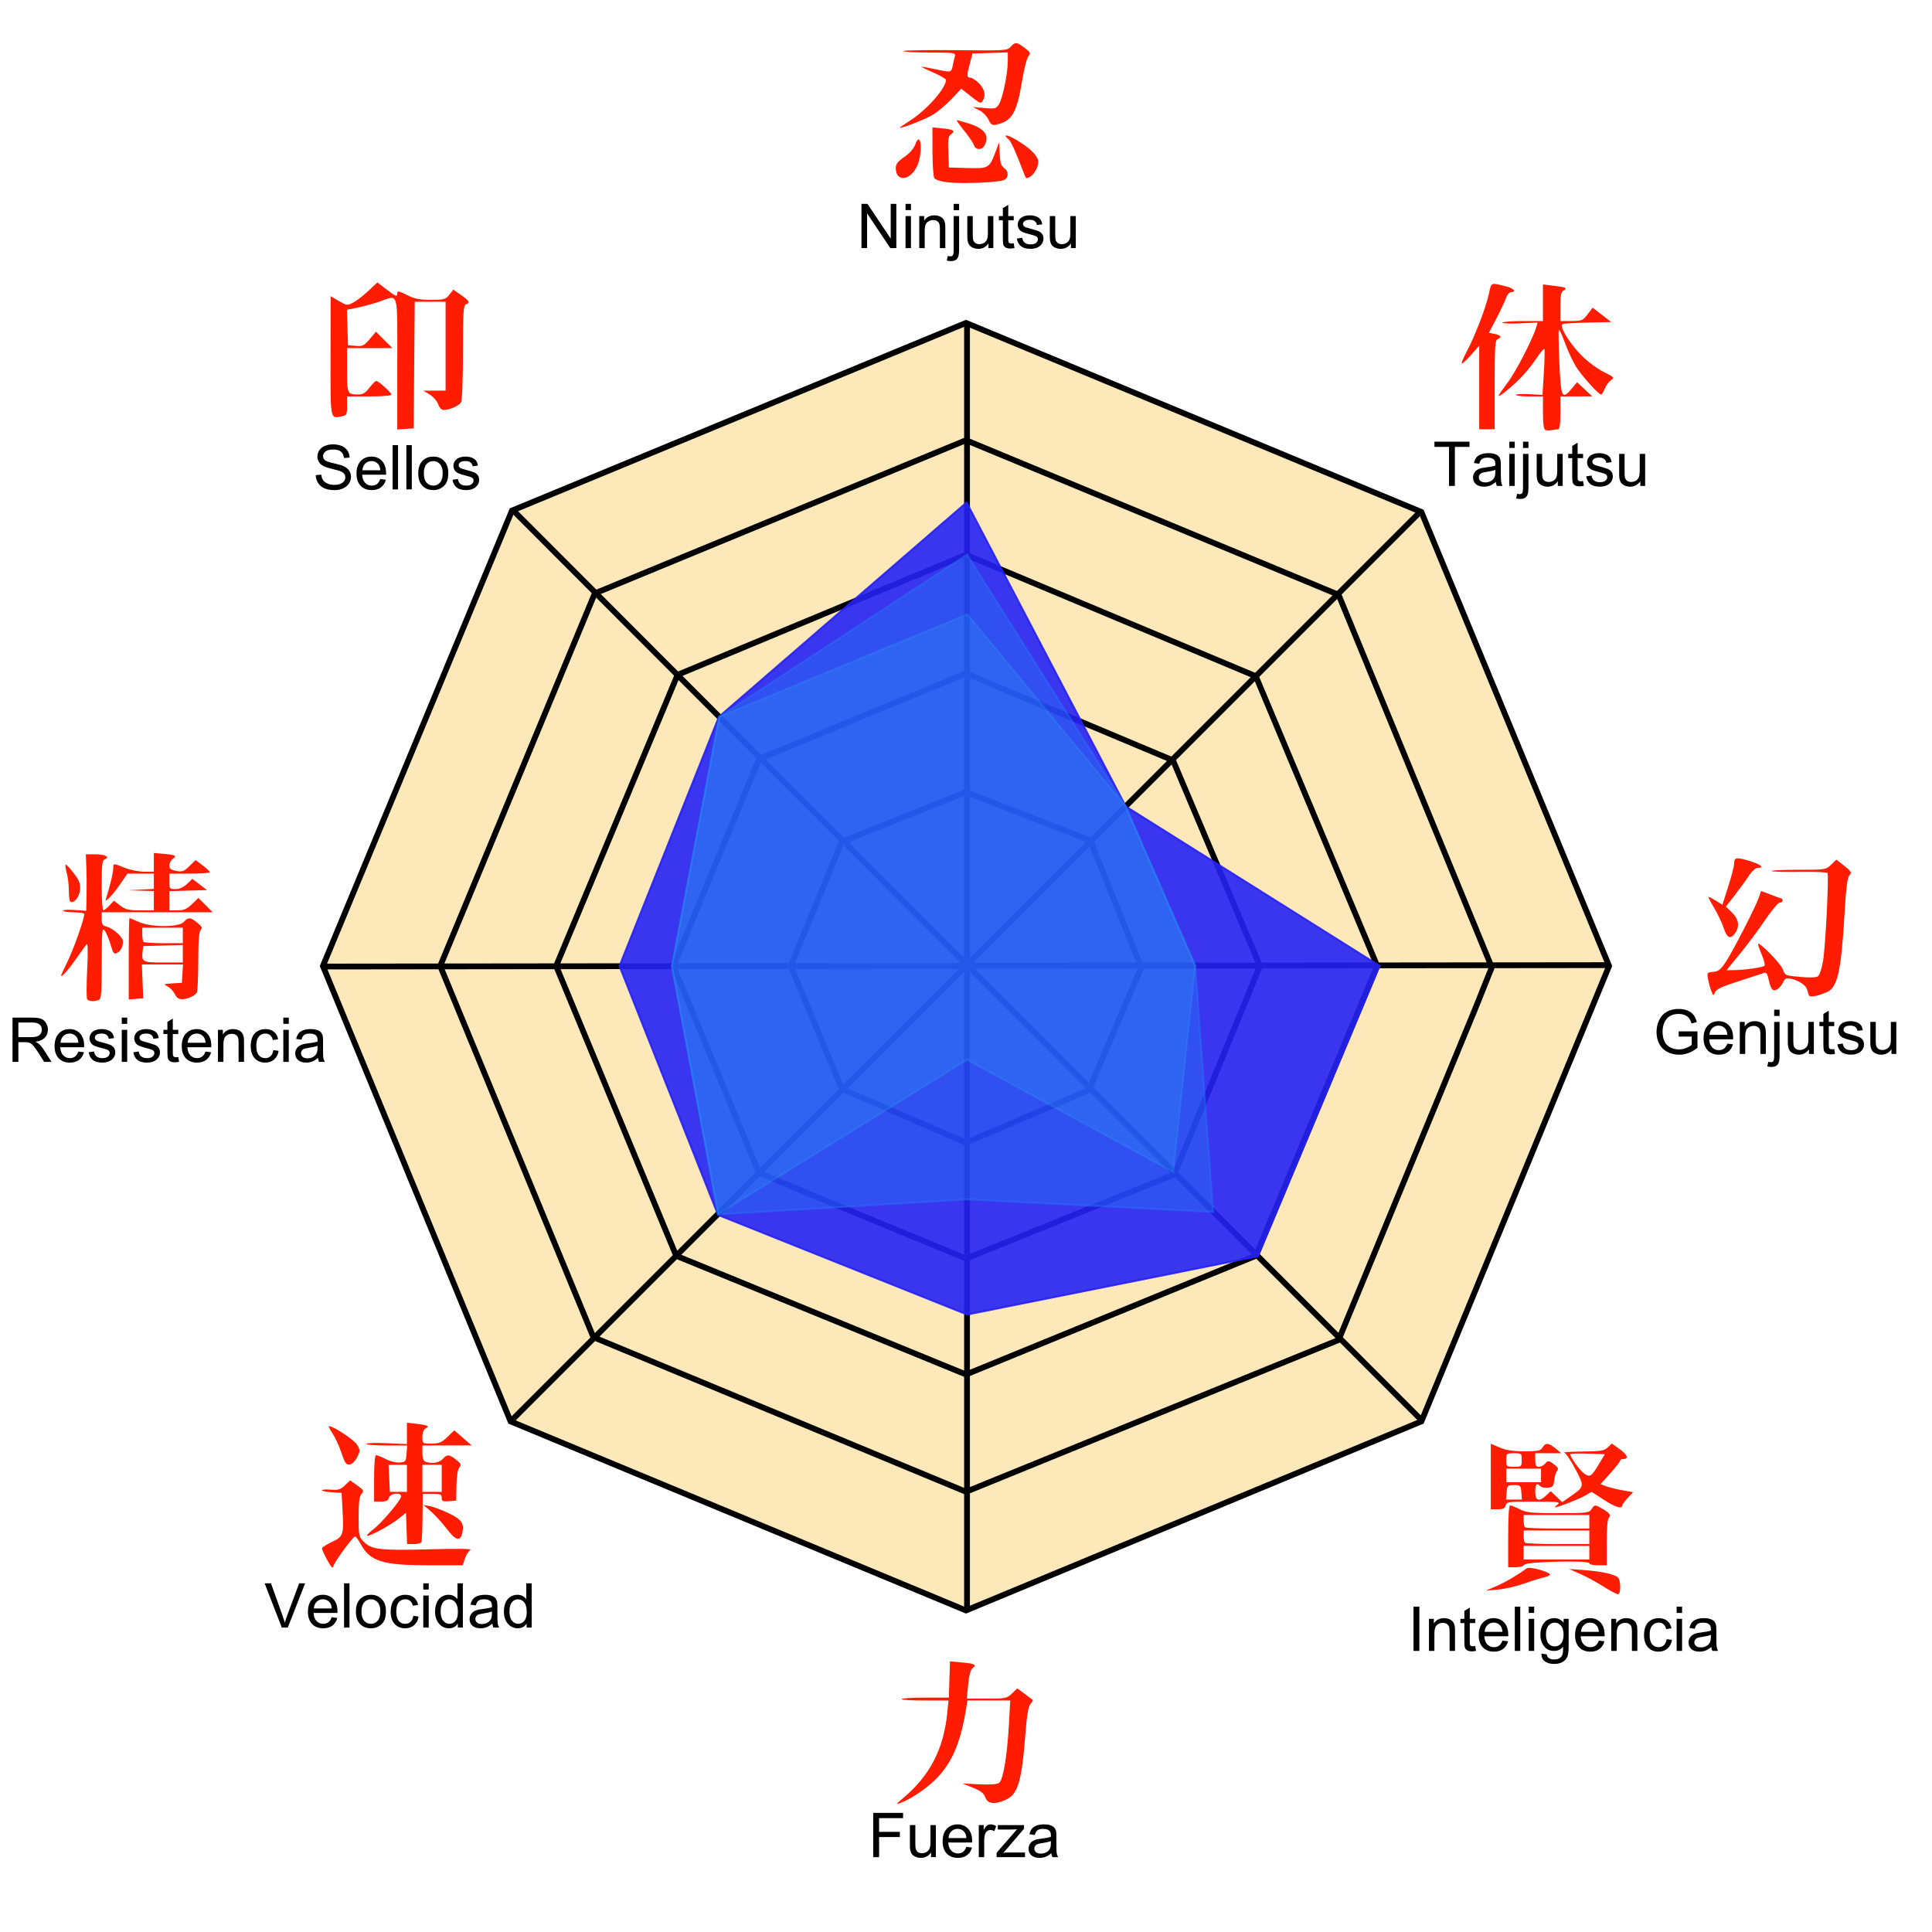 <?xml version="1.0" encoding="UTF-8" standalone="no"?>
<!-- Created with Inkscape (http://www.inkscape.org/) -->
<svg
   xmlns:svg="http://www.w3.org/2000/svg"
   xmlns="http://www.w3.org/2000/svg"
   version="1.0"
   width="1000"
   height="1000"
   id="svg2522">
  <defs
     id="defs2524" />
  <g
     transform="translate(145.714,-15.219)"
     id="layer1">
    <path
       d="M 500,833.571 L 264.286,735.714 L 167.143,500 L 265,264.286 L 500,167.143 L 735.714,265 L 832.857,500 L 735.714,735.714 L 500,833.571 z"
       transform="translate(-145.714,15.219)"
       id="path2763"
       style="opacity:1;fill:#fde8ba;fill-opacity:1;fill-rule:evenodd;stroke:#000000;stroke-width:3;stroke-linecap:butt;stroke-linejoin:miter;stroke-miterlimit:4;stroke-dasharray:none;stroke-opacity:1" />
    <path
       d="M 763.571,522.143 L 772.143,500.714 L 692.857,307.857 L 500,227.857 L 307.857,307.143 L 227.857,500 L 307.143,692.143 L 500,772.143 L 692.857,693.571 L 763.571,522.143 z"
       transform="translate(-145.714,15.219)"
       id="path3553"
       style="fill:none;fill-rule:evenodd;stroke:#000000;stroke-width:3;stroke-linecap:butt;stroke-linejoin:miter;stroke-miterlimit:4;stroke-dasharray:none;stroke-dashoffset:0;stroke-opacity:1" />
    <path
       d="M 500,711.429 L 650,650 L 712.857,500 L 650,350 L 500,287.143 L 350.714,349.286 L 287.857,500 L 350,650 L 500,711.429 z"
       transform="translate(-145.714,15.219)"
       id="path3557"
       style="fill:none;fill-rule:evenodd;stroke:#000000;stroke-width:3;stroke-linecap:butt;stroke-linejoin:miter;stroke-miterlimit:4;stroke-dasharray:none;stroke-dashoffset:0;stroke-opacity:1" />
    <path
       d="M 500,651.429 L 607.857,607.857 L 652.143,500 L 607.143,393.571 L 500,348.571 L 392.857,392.857 L 348.571,500 L 392.857,607.143 L 500,651.429 z"
       transform="translate(-145.714,15.219)"
       id="path3561"
       style="fill:none;fill-rule:evenodd;stroke:#000000;stroke-width:3;stroke-linecap:butt;stroke-linejoin:miter;stroke-miterlimit:4;stroke-dasharray:none;stroke-opacity:1" />
    <path
       d="M 500,591.429 L 563.571,564.286 L 590.714,500.714 L 564.286,435 L 500,410 L 435.714,435.714 L 409.286,500 L 435.714,563.571 L 500,591.429 z"
       transform="translate(-145.714,15.219)"
       id="path3573"
       style="fill:none;fill-rule:evenodd;stroke:#000000;stroke-width:3;stroke-linecap:butt;stroke-linejoin:miter;stroke-miterlimit:4;stroke-dasharray:none;stroke-opacity:1" />
    <path
       d="M 686.517,514.777 L 21.517,515.492"
       id="path3581"
       style="fill:none;fill-rule:evenodd;stroke:#000000;stroke-width:3;stroke-linecap:butt;stroke-linejoin:miter;stroke-miterlimit:4;stroke-dasharray:none;stroke-opacity:1" />
    <path
       d="M 354.816,848.077 L 354.816,181.648"
       id="path3585"
       style="fill:none;fill-rule:evenodd;stroke:#000000;stroke-width:3;stroke-linecap:butt;stroke-linejoin:miter;stroke-miterlimit:4;stroke-dasharray:none;stroke-opacity:1" />
    <path
       d="M 265,263.571 L 735.714,735"
       transform="translate(-145.714,15.219)"
       id="path3589"
       style="fill:none;fill-rule:evenodd;stroke:#000000;stroke-width:3;stroke-linecap:butt;stroke-linejoin:miter;stroke-miterlimit:4;stroke-dasharray:none;stroke-opacity:1" />
    <path
       d="M 264.286,735.714 L 735,265"
       transform="translate(-145.714,15.219)"
       id="path3591"
       style="fill:none;fill-rule:evenodd;stroke:#000000;stroke-width:3;stroke-linecap:butt;stroke-linejoin:miter;stroke-miterlimit:4;stroke-dasharray:none;stroke-opacity:1" />
    <path
       d="M 412.438,125.738 L 412.438,102.832 L 415.547,102.832 L 427.578,120.816 L 427.578,102.832 L 430.484,102.832 L 430.484,125.738 L 427.375,125.738 L 415.344,107.738 L 415.344,125.738 L 412.438,125.738 z M 435.25,106.066 L 435.25,102.832 L 438.062,102.832 L 438.062,106.066 L 435.25,106.066 z M 435.25,125.738 L 435.25,109.145 L 438.062,109.145 L 438.062,125.738 L 435.25,125.738 z M 442.359,125.738 L 442.359,109.145 L 444.891,109.145 L 444.891,111.504 C 446.109,109.681 447.87,108.77 450.172,108.77 C 451.172,108.77 452.091,108.949 452.93,109.309 C 453.768,109.668 454.396,110.139 454.812,110.723 C 455.229,111.306 455.521,111.999 455.688,112.801 C 455.792,113.322 455.844,114.233 455.844,115.535 L 455.844,125.738 L 453.031,125.738 L 453.031,115.645 C 453.031,114.499 452.922,113.642 452.703,113.074 C 452.484,112.507 452.096,112.053 451.539,111.715 C 450.982,111.376 450.328,111.207 449.578,111.207 C 448.38,111.207 447.346,111.587 446.477,112.348 C 445.607,113.108 445.172,114.551 445.172,116.676 L 445.172,125.738 L 442.359,125.738 z M 460.156,106.098 L 460.156,102.832 L 462.969,102.832 L 462.969,106.098 L 460.156,106.098 z M 456.594,132.176 L 457.125,129.785 C 457.688,129.931 458.13,130.004 458.453,130.004 C 459.026,130.004 459.453,129.814 459.734,129.434 C 460.016,129.053 460.156,128.103 460.156,126.582 L 460.156,109.145 L 462.969,109.145 L 462.969,126.645 C 462.969,128.686 462.703,130.108 462.172,130.91 C 461.495,131.952 460.37,132.473 458.797,132.473 C 458.036,132.473 457.302,132.374 456.594,132.176 L 456.594,132.176 z M 478.172,125.738 L 478.172,123.301 C 476.88,125.176 475.125,126.113 472.906,126.113 C 471.927,126.113 471.013,125.926 470.164,125.551 C 469.315,125.176 468.685,124.704 468.273,124.137 C 467.862,123.569 467.573,122.874 467.406,122.051 C 467.292,121.499 467.234,120.624 467.234,119.426 L 467.234,109.145 L 470.047,109.145 L 470.047,118.348 C 470.047,119.816 470.104,120.806 470.219,121.316 C 470.396,122.056 470.771,122.637 471.344,123.059 C 471.917,123.481 472.625,123.691 473.469,123.691 C 474.312,123.691 475.104,123.475 475.844,123.043 C 476.583,122.611 477.107,122.022 477.414,121.277 C 477.721,120.533 477.875,119.452 477.875,118.035 L 477.875,109.145 L 480.688,109.145 L 480.688,125.738 L 478.172,125.738 z M 491.25,123.223 L 491.656,125.707 C 490.865,125.874 490.156,125.957 489.531,125.957 C 488.51,125.957 487.719,125.796 487.156,125.473 C 486.594,125.15 486.198,124.725 485.969,124.199 C 485.74,123.673 485.625,122.566 485.625,120.879 L 485.625,111.332 L 483.562,111.332 L 483.562,109.145 L 485.625,109.145 L 485.625,105.035 L 488.422,103.348 L 488.422,109.145 L 491.25,109.145 L 491.25,111.332 L 488.422,111.332 L 488.422,121.035 C 488.422,121.837 488.471,122.353 488.57,122.582 C 488.669,122.811 488.831,122.994 489.055,123.129 C 489.279,123.264 489.599,123.332 490.016,123.332 C 490.328,123.332 490.74,123.296 491.25,123.223 L 491.25,123.223 z M 492.859,120.785 L 495.641,120.348 C 495.797,121.462 496.232,122.316 496.945,122.91 C 497.659,123.504 498.656,123.801 499.938,123.801 C 501.229,123.801 502.187,123.538 502.812,123.012 C 503.437,122.486 503.75,121.869 503.75,121.16 C 503.75,120.525 503.474,120.025 502.922,119.66 C 502.536,119.41 501.578,119.093 500.047,118.707 C 497.984,118.186 496.555,117.736 495.758,117.356 C 494.961,116.975 494.357,116.449 493.945,115.777 C 493.534,115.106 493.328,114.363 493.328,113.551 C 493.328,112.811 493.497,112.126 493.836,111.496 C 494.174,110.866 494.635,110.343 495.219,109.926 C 495.656,109.603 496.253,109.33 497.008,109.106 C 497.763,108.882 498.573,108.77 499.438,108.77 C 500.74,108.77 501.883,108.957 502.867,109.332 C 503.852,109.707 504.578,110.215 505.047,110.856 C 505.516,111.496 505.839,112.353 506.016,113.426 L 503.266,113.801 C 503.141,112.947 502.779,112.28 502.18,111.801 C 501.581,111.322 500.734,111.082 499.641,111.082 C 498.349,111.082 497.427,111.296 496.875,111.723 C 496.323,112.15 496.047,112.65 496.047,113.223 C 496.047,113.587 496.161,113.915 496.391,114.207 C 496.62,114.509 496.979,114.759 497.469,114.957 C 497.75,115.061 498.578,115.301 499.953,115.676 C 501.943,116.207 503.331,116.642 504.117,116.981 C 504.904,117.319 505.521,117.811 505.969,118.457 C 506.417,119.103 506.641,119.905 506.641,120.863 C 506.641,121.801 506.367,122.684 505.82,123.512 C 505.273,124.34 504.484,124.981 503.453,125.434 C 502.422,125.887 501.255,126.113 499.953,126.113 C 497.797,126.113 496.154,125.665 495.023,124.77 C 493.893,123.874 493.172,122.546 492.859,120.785 L 492.859,120.785 z M 520.859,125.738 L 520.859,123.301 C 519.568,125.176 517.812,126.113 515.594,126.113 C 514.615,126.113 513.701,125.926 512.852,125.551 C 512.003,125.176 511.372,124.704 510.961,124.137 C 510.549,123.569 510.26,122.874 510.094,122.051 C 509.979,121.499 509.922,120.624 509.922,119.426 L 509.922,109.145 L 512.734,109.145 L 512.734,118.348 C 512.734,119.816 512.792,120.806 512.906,121.316 C 513.083,122.056 513.458,122.637 514.031,123.059 C 514.604,123.481 515.312,123.691 516.156,123.691 C 517,123.691 517.792,123.475 518.531,123.043 C 519.271,122.611 519.794,122.022 520.102,121.277 C 520.409,120.533 520.562,119.452 520.562,118.035 L 520.562,109.145 L 523.375,109.145 L 523.375,125.738 L 520.859,125.738 z"
       transform="translate(-112.261,17.908)"
       id="flowRoot2819"
       style="font-size:13px;font-style:italic;font-weight:normal;fill:#000000;fill-opacity:1;stroke:none;stroke-width:1px;stroke-linecap:butt;stroke-linejoin:miter;stroke-opacity:1;font-family:Bitstream Vera Sans" />
    <path
       d="M 700.297,65.738 L 700.297,45.535 L 692.75,45.535 L 692.75,42.832 L 710.906,42.832 L 710.906,45.535 L 703.328,45.535 L 703.328,65.738 L 700.297,65.738 z M 724.5,63.691 C 723.458,64.577 722.456,65.202 721.492,65.566 C 720.529,65.931 719.495,66.113 718.391,66.113 C 716.568,66.113 715.167,65.668 714.188,64.777 C 713.208,63.887 712.719,62.749 712.719,61.363 C 712.719,60.551 712.904,59.809 713.273,59.137 C 713.643,58.465 714.128,57.926 714.727,57.52 C 715.326,57.113 716,56.806 716.75,56.598 C 717.302,56.452 718.135,56.311 719.25,56.176 C 721.521,55.905 723.193,55.582 724.266,55.207 C 724.276,54.822 724.281,54.577 724.281,54.473 C 724.281,53.327 724.016,52.52 723.484,52.051 C 722.766,51.415 721.698,51.098 720.281,51.098 C 718.958,51.098 717.982,51.33 717.352,51.793 C 716.721,52.257 716.255,53.077 715.953,54.254 L 713.203,53.879 C 713.453,52.702 713.865,51.751 714.438,51.027 C 715.01,50.303 715.839,49.746 716.922,49.356 C 718.005,48.965 719.26,48.77 720.688,48.77 C 722.104,48.77 723.255,48.936 724.141,49.27 C 725.026,49.603 725.677,50.022 726.094,50.527 C 726.51,51.033 726.802,51.671 726.969,52.441 C 727.062,52.921 727.109,53.785 727.109,55.035 L 727.109,58.785 C 727.109,61.4 727.169,63.053 727.289,63.746 C 727.409,64.439 727.646,65.103 728,65.738 L 725.062,65.738 C 724.771,65.155 724.583,64.473 724.5,63.691 L 724.5,63.691 z M 724.266,57.41 C 723.245,57.827 721.714,58.181 719.672,58.473 C 718.516,58.639 717.698,58.827 717.219,59.035 C 716.74,59.244 716.37,59.548 716.109,59.949 C 715.849,60.35 715.719,60.796 715.719,61.285 C 715.719,62.035 716.003,62.66 716.57,63.16 C 717.138,63.66 717.969,63.91 719.062,63.91 C 720.146,63.91 721.109,63.673 721.953,63.199 C 722.797,62.725 723.417,62.077 723.812,61.254 C 724.115,60.619 724.266,59.681 724.266,58.441 L 724.266,57.41 z M 731.5,46.066 L 731.5,42.832 L 734.312,42.832 L 734.312,46.066 L 731.5,46.066 z M 731.5,65.738 L 731.5,49.145 L 734.312,49.145 L 734.312,65.738 L 731.5,65.738 z M 738.594,46.098 L 738.594,42.832 L 741.406,42.832 L 741.406,46.098 L 738.594,46.098 z M 735.031,72.176 L 735.562,69.785 C 736.125,69.931 736.568,70.004 736.891,70.004 C 737.464,70.004 737.891,69.814 738.172,69.434 C 738.453,69.053 738.594,68.103 738.594,66.582 L 738.594,49.145 L 741.406,49.145 L 741.406,66.645 C 741.406,68.686 741.141,70.108 740.609,70.91 C 739.932,71.952 738.807,72.473 737.234,72.473 C 736.474,72.473 735.74,72.374 735.031,72.176 L 735.031,72.176 z M 756.609,65.738 L 756.609,63.301 C 755.318,65.176 753.562,66.113 751.344,66.113 C 750.365,66.113 749.451,65.926 748.602,65.551 C 747.753,65.176 747.122,64.704 746.711,64.137 C 746.299,63.569 746.01,62.874 745.844,62.051 C 745.729,61.499 745.672,60.624 745.672,59.426 L 745.672,49.145 L 748.484,49.145 L 748.484,58.348 C 748.484,59.816 748.542,60.806 748.656,61.316 C 748.833,62.056 749.208,62.637 749.781,63.059 C 750.354,63.481 751.062,63.691 751.906,63.691 C 752.75,63.691 753.542,63.475 754.281,63.043 C 755.021,62.611 755.544,62.022 755.852,61.277 C 756.159,60.533 756.312,59.452 756.312,58.035 L 756.312,49.145 L 759.125,49.145 L 759.125,65.738 L 756.609,65.738 z M 769.688,63.223 L 770.094,65.707 C 769.302,65.874 768.594,65.957 767.969,65.957 C 766.948,65.957 766.156,65.796 765.594,65.473 C 765.031,65.15 764.635,64.725 764.406,64.199 C 764.177,63.673 764.062,62.566 764.062,60.879 L 764.062,51.332 L 762,51.332 L 762,49.145 L 764.062,49.145 L 764.062,45.035 L 766.859,43.348 L 766.859,49.145 L 769.688,49.145 L 769.688,51.332 L 766.859,51.332 L 766.859,61.035 C 766.859,61.837 766.909,62.353 767.008,62.582 C 767.107,62.811 767.268,62.994 767.492,63.129 C 767.716,63.264 768.036,63.332 768.453,63.332 C 768.766,63.332 769.177,63.296 769.688,63.223 L 769.688,63.223 z M 771.297,60.785 L 774.078,60.348 C 774.234,61.462 774.669,62.316 775.383,62.91 C 776.096,63.504 777.094,63.801 778.375,63.801 C 779.667,63.801 780.625,63.538 781.25,63.012 C 781.875,62.486 782.187,61.869 782.188,61.16 C 782.187,60.525 781.911,60.025 781.359,59.66 C 780.974,59.41 780.016,59.093 778.484,58.707 C 776.422,58.186 774.992,57.736 774.195,57.356 C 773.398,56.975 772.794,56.449 772.383,55.777 C 771.971,55.106 771.766,54.363 771.766,53.551 C 771.766,52.811 771.935,52.126 772.273,51.496 C 772.612,50.866 773.073,50.343 773.656,49.926 C 774.094,49.603 774.69,49.33 775.445,49.106 C 776.201,48.882 777.01,48.77 777.875,48.77 C 779.177,48.77 780.32,48.957 781.305,49.332 C 782.289,49.707 783.016,50.215 783.484,50.856 C 783.953,51.496 784.276,52.353 784.453,53.426 L 781.703,53.801 C 781.578,52.947 781.216,52.28 780.617,51.801 C 780.018,51.322 779.172,51.082 778.078,51.082 C 776.786,51.082 775.865,51.296 775.312,51.723 C 774.76,52.15 774.484,52.65 774.484,53.223 C 774.484,53.587 774.599,53.915 774.828,54.207 C 775.057,54.509 775.417,54.759 775.906,54.957 C 776.187,55.061 777.016,55.301 778.391,55.676 C 780.38,56.207 781.768,56.642 782.555,56.981 C 783.341,57.319 783.958,57.811 784.406,58.457 C 784.854,59.103 785.078,59.905 785.078,60.863 C 785.078,61.801 784.805,62.684 784.258,63.512 C 783.711,64.34 782.922,64.981 781.891,65.434 C 780.859,65.887 779.693,66.113 778.391,66.113 C 776.234,66.113 774.591,65.665 773.461,64.77 C 772.331,63.874 771.609,62.546 771.297,60.785 L 771.297,60.785 z M 799.297,65.738 L 799.297,63.301 C 798.005,65.176 796.25,66.113 794.031,66.113 C 793.052,66.113 792.138,65.926 791.289,65.551 C 790.44,65.176 789.81,64.704 789.398,64.137 C 788.987,63.569 788.698,62.874 788.531,62.051 C 788.417,61.499 788.359,60.624 788.359,59.426 L 788.359,49.145 L 791.172,49.145 L 791.172,58.348 C 791.172,59.816 791.229,60.806 791.344,61.316 C 791.521,62.056 791.896,62.637 792.469,63.059 C 793.042,63.481 793.75,63.691 794.594,63.691 C 795.437,63.691 796.229,63.475 796.969,63.043 C 797.708,62.611 798.232,62.022 798.539,61.277 C 798.846,60.533 799,59.452 799,58.035 L 799,49.145 L 801.812,49.145 L 801.812,65.738 L 799.297,65.738 z"
       transform="translate(-96,201)"
       id="flowRoot2827"
       style="font-size:13px;font-style:normal;font-weight:normal;fill:#000000;fill-opacity:1;stroke:none;stroke-width:1px;stroke-linecap:butt;stroke-linejoin:miter;stroke-opacity:1;font-family:Bitstream Vera Sans" />
    <path
       d="M 876.188,542.754 L 876.188,540.066 L 885.891,540.051 L 885.891,548.551 C 884.401,549.738 882.865,550.632 881.281,551.231 C 879.698,551.83 878.073,552.129 876.406,552.129 C 874.156,552.129 872.112,551.647 870.273,550.684 C 868.435,549.72 867.047,548.327 866.109,546.504 C 865.172,544.681 864.703,542.645 864.703,540.395 C 864.703,538.165 865.169,536.085 866.102,534.152 C 867.034,532.22 868.375,530.785 870.125,529.848 C 871.875,528.91 873.891,528.442 876.172,528.441 C 877.828,528.442 879.326,528.71 880.664,529.246 C 882.003,529.783 883.052,530.53 883.812,531.488 C 884.573,532.447 885.151,533.697 885.547,535.238 L 882.812,535.988 C 882.469,534.822 882.042,533.905 881.531,533.238 C 881.021,532.572 880.292,532.038 879.344,531.637 C 878.396,531.236 877.344,531.035 876.188,531.035 C 874.802,531.035 873.604,531.246 872.594,531.668 C 871.583,532.09 870.768,532.645 870.148,533.332 C 869.529,534.02 869.047,534.775 868.703,535.598 C 868.12,537.014 867.828,538.551 867.828,540.207 C 867.828,542.249 868.18,543.957 868.883,545.332 C 869.586,546.707 870.609,547.728 871.953,548.395 C 873.297,549.061 874.724,549.395 876.234,549.395 C 877.547,549.395 878.828,549.142 880.078,548.637 C 881.328,548.132 882.276,547.593 882.922,547.02 L 882.922,542.754 L 876.188,542.754 z M 901.344,546.395 L 904.25,546.754 C 903.792,548.452 902.943,549.77 901.703,550.707 C 900.464,551.645 898.88,552.113 896.953,552.113 C 894.526,552.113 892.602,551.366 891.18,549.871 C 889.758,548.376 889.047,546.28 889.047,543.582 C 889.047,540.79 889.766,538.624 891.203,537.082 C 892.641,535.54 894.505,534.77 896.797,534.77 C 899.016,534.77 900.828,535.525 902.234,537.035 C 903.641,538.546 904.344,540.671 904.344,543.41 C 904.344,543.577 904.339,543.827 904.328,544.16 L 891.953,544.16 C 892.057,545.983 892.573,547.379 893.5,548.348 C 894.427,549.316 895.583,549.801 896.969,549.801 C 898,549.801 898.88,549.53 899.609,548.988 C 900.339,548.447 900.917,547.582 901.344,546.395 L 901.344,546.395 z M 892.109,541.848 L 901.375,541.848 C 901.25,540.452 900.896,539.405 900.312,538.707 C 899.417,537.624 898.255,537.082 896.828,537.082 C 895.536,537.082 894.451,537.514 893.57,538.379 C 892.69,539.244 892.203,540.4 892.109,541.848 L 892.109,541.848 z M 907.797,551.738 L 907.797,535.145 L 910.328,535.145 L 910.328,537.504 C 911.547,535.681 913.307,534.77 915.609,534.77 C 916.609,534.77 917.529,534.949 918.367,535.309 C 919.206,535.668 919.833,536.139 920.25,536.723 C 920.667,537.306 920.958,537.999 921.125,538.801 C 921.229,539.322 921.281,540.233 921.281,541.535 L 921.281,551.738 L 918.469,551.738 L 918.469,541.645 C 918.469,540.499 918.359,539.642 918.141,539.074 C 917.922,538.507 917.534,538.053 916.977,537.715 C 916.419,537.376 915.766,537.207 915.016,537.207 C 913.818,537.207 912.784,537.587 911.914,538.348 C 911.044,539.108 910.609,540.551 910.609,542.676 L 910.609,551.738 L 907.797,551.738 z M 925.594,532.098 L 925.594,528.832 L 928.406,528.832 L 928.406,532.098 L 925.594,532.098 z M 922.031,558.176 L 922.562,555.785 C 923.125,555.931 923.568,556.004 923.891,556.004 C 924.464,556.004 924.891,555.814 925.172,555.434 C 925.453,555.053 925.594,554.103 925.594,552.582 L 925.594,535.145 L 928.406,535.145 L 928.406,552.645 C 928.406,554.686 928.141,556.108 927.609,556.91 C 926.932,557.952 925.807,558.473 924.234,558.473 C 923.474,558.473 922.74,558.374 922.031,558.176 L 922.031,558.176 z M 943.609,551.738 L 943.609,549.301 C 942.318,551.176 940.562,552.113 938.344,552.113 C 937.365,552.113 936.451,551.926 935.602,551.551 C 934.753,551.176 934.122,550.705 933.711,550.137 C 933.299,549.569 933.01,548.874 932.844,548.051 C 932.729,547.499 932.672,546.624 932.672,545.426 L 932.672,535.145 L 935.484,535.145 L 935.484,544.348 C 935.484,545.816 935.542,546.806 935.656,547.316 C 935.833,548.056 936.208,548.637 936.781,549.059 C 937.354,549.481 938.062,549.691 938.906,549.691 C 939.75,549.691 940.542,549.475 941.281,549.043 C 942.021,548.611 942.544,548.022 942.852,547.277 C 943.159,546.533 943.312,545.452 943.312,544.035 L 943.312,535.145 L 946.125,535.145 L 946.125,551.738 L 943.609,551.738 z M 956.688,549.223 L 957.094,551.707 C 956.302,551.874 955.594,551.957 954.969,551.957 C 953.948,551.957 953.156,551.796 952.594,551.473 C 952.031,551.15 951.635,550.725 951.406,550.199 C 951.177,549.673 951.062,548.566 951.062,546.879 L 951.062,537.332 L 949,537.332 L 949,535.145 L 951.062,535.145 L 951.062,531.035 L 953.859,529.348 L 953.859,535.145 L 956.688,535.145 L 956.688,537.332 L 953.859,537.332 L 953.859,547.035 C 953.859,547.837 953.909,548.353 954.008,548.582 C 954.107,548.811 954.268,548.994 954.492,549.129 C 954.716,549.264 955.036,549.332 955.453,549.332 C 955.766,549.332 956.177,549.296 956.688,549.223 L 956.688,549.223 z M 958.297,546.785 L 961.078,546.348 C 961.234,547.462 961.669,548.316 962.383,548.91 C 963.096,549.504 964.094,549.801 965.375,549.801 C 966.667,549.801 967.625,549.538 968.25,549.012 C 968.875,548.486 969.187,547.869 969.188,547.16 C 969.187,546.525 968.911,546.025 968.359,545.66 C 967.974,545.41 967.016,545.093 965.484,544.707 C 963.422,544.186 961.992,543.736 961.195,543.356 C 960.398,542.975 959.794,542.449 959.383,541.777 C 958.971,541.106 958.766,540.363 958.766,539.551 C 958.766,538.811 958.935,538.126 959.273,537.496 C 959.612,536.866 960.073,536.343 960.656,535.926 C 961.094,535.603 961.69,535.33 962.445,535.106 C 963.201,534.882 964.01,534.77 964.875,534.77 C 966.177,534.77 967.32,534.957 968.305,535.332 C 969.289,535.707 970.016,536.215 970.484,536.856 C 970.953,537.496 971.276,538.353 971.453,539.426 L 968.703,539.801 C 968.578,538.947 968.216,538.28 967.617,537.801 C 967.018,537.322 966.172,537.082 965.078,537.082 C 963.786,537.082 962.865,537.296 962.312,537.723 C 961.76,538.15 961.484,538.65 961.484,539.223 C 961.484,539.587 961.599,539.915 961.828,540.207 C 962.057,540.509 962.417,540.759 962.906,540.957 C 963.187,541.061 964.016,541.301 965.391,541.676 C 967.38,542.207 968.768,542.642 969.555,542.981 C 970.341,543.319 970.958,543.811 971.406,544.457 C 971.854,545.103 972.078,545.905 972.078,546.863 C 972.078,547.801 971.805,548.684 971.258,549.512 C 970.711,550.34 969.922,550.981 968.891,551.434 C 967.859,551.887 966.693,552.113 965.391,552.113 C 963.234,552.113 961.591,551.665 960.461,550.77 C 959.331,549.874 958.609,548.546 958.297,546.785 L 958.297,546.785 z M 986.297,551.738 L 986.297,549.301 C 985.005,551.176 983.25,552.113 981.031,552.113 C 980.052,552.113 979.138,551.926 978.289,551.551 C 977.44,551.176 976.81,550.705 976.398,550.137 C 975.987,549.569 975.698,548.874 975.531,548.051 C 975.417,547.499 975.359,546.624 975.359,545.426 L 975.359,535.145 L 978.172,535.145 L 978.172,544.348 C 978.172,545.816 978.229,546.806 978.344,547.316 C 978.521,548.056 978.896,548.637 979.469,549.059 C 980.042,549.481 980.75,549.691 981.594,549.691 C 982.437,549.691 983.229,549.475 983.969,549.043 C 984.708,548.611 985.232,548.022 985.539,547.277 C 985.846,546.533 986,545.452 986,544.035 L 986,535.145 L 988.812,535.145 L 988.812,551.738 L 986.297,551.738 z"
       transform="translate(-153,9)"
       id="flowRoot2835"
       style="font-size:13px;font-style:normal;font-weight:normal;fill:#000000;fill-opacity:1;stroke:none;stroke-width:1px;stroke-linecap:butt;stroke-linejoin:miter;stroke-opacity:1;font-family:Bitstream Vera Sans" />
    <path
       d="M 737.984,867.738 L 737.984,844.832 L 741.016,844.832 L 741.016,867.738 L 737.984,867.738 z M 745.984,867.738 L 745.984,851.145 L 748.516,851.145 L 748.516,853.504 C 749.734,851.681 751.495,850.77 753.797,850.77 C 754.797,850.77 755.716,850.949 756.555,851.309 C 757.393,851.668 758.021,852.139 758.438,852.723 C 758.854,853.306 759.146,853.999 759.312,854.801 C 759.417,855.322 759.469,856.233 759.469,857.535 L 759.469,867.738 L 756.656,867.738 L 756.656,857.645 C 756.656,856.499 756.547,855.642 756.328,855.074 C 756.109,854.507 755.721,854.053 755.164,853.715 C 754.607,853.376 753.953,853.207 753.203,853.207 C 752.005,853.207 750.971,853.587 750.102,854.348 C 749.232,855.108 748.797,856.551 748.797,858.676 L 748.797,867.738 L 745.984,867.738 z M 769.938,865.223 L 770.344,867.707 C 769.552,867.874 768.844,867.957 768.219,867.957 C 767.198,867.957 766.406,867.796 765.844,867.473 C 765.281,867.15 764.885,866.725 764.656,866.199 C 764.427,865.673 764.312,864.566 764.312,862.879 L 764.312,853.332 L 762.25,853.332 L 762.25,851.145 L 764.312,851.145 L 764.312,847.035 L 767.109,845.348 L 767.109,851.145 L 769.938,851.145 L 769.938,853.332 L 767.109,853.332 L 767.109,863.035 C 767.109,863.837 767.159,864.353 767.258,864.582 C 767.357,864.811 767.518,864.994 767.742,865.129 C 767.966,865.264 768.286,865.332 768.703,865.332 C 769.016,865.332 769.427,865.296 769.938,865.223 L 769.938,865.223 z M 784.031,862.395 L 786.938,862.754 C 786.479,864.452 785.63,865.77 784.391,866.707 C 783.151,867.645 781.568,868.113 779.641,868.113 C 777.214,868.113 775.289,867.366 773.867,865.871 C 772.445,864.376 771.734,862.28 771.734,859.582 C 771.734,856.79 772.453,854.624 773.891,853.082 C 775.328,851.54 777.193,850.77 779.484,850.77 C 781.703,850.77 783.516,851.525 784.922,853.035 C 786.328,854.546 787.031,856.671 787.031,859.41 C 787.031,859.577 787.026,859.827 787.016,860.16 L 774.641,860.16 C 774.745,861.983 775.26,863.379 776.188,864.348 C 777.115,865.316 778.271,865.801 779.656,865.801 C 780.687,865.801 781.568,865.53 782.297,864.988 C 783.026,864.447 783.604,863.582 784.031,862.395 L 784.031,862.395 z M 774.797,857.848 L 784.062,857.848 C 783.937,856.452 783.583,855.405 783,854.707 C 782.104,853.624 780.943,853.082 779.516,853.082 C 778.224,853.082 777.138,853.514 776.258,854.379 C 775.378,855.244 774.891,856.4 774.797,857.848 L 774.797,857.848 z M 790.422,867.738 L 790.422,844.832 L 793.234,844.832 L 793.234,867.738 L 790.422,867.738 z M 797.625,848.066 L 797.625,844.832 L 800.438,844.832 L 800.438,848.066 L 797.625,848.066 z M 797.625,867.738 L 797.625,851.145 L 800.438,851.145 L 800.438,867.738 L 797.625,867.738 z M 804.219,869.113 L 806.953,869.52 C 807.068,870.363 807.385,870.978 807.906,871.363 C 808.604,871.884 809.557,872.145 810.766,872.145 C 812.068,872.145 813.073,871.884 813.781,871.363 C 814.49,870.843 814.969,870.113 815.219,869.176 C 815.365,868.603 815.432,867.4 815.422,865.566 C 814.193,867.014 812.661,867.738 810.828,867.738 C 808.547,867.738 806.781,866.915 805.531,865.27 C 804.281,863.624 803.656,861.65 803.656,859.348 C 803.656,857.764 803.943,856.303 804.516,854.965 C 805.089,853.626 805.919,852.593 807.008,851.863 C 808.096,851.134 809.375,850.77 810.844,850.77 C 812.802,850.77 814.417,851.561 815.688,853.145 L 815.688,851.145 L 818.281,851.145 L 818.281,865.488 C 818.281,868.072 818.018,869.902 817.492,870.981 C 816.966,872.059 816.133,872.91 814.992,873.535 C 813.852,874.16 812.448,874.473 810.781,874.473 C 808.802,874.473 807.203,874.027 805.984,873.137 C 804.766,872.246 804.177,870.905 804.219,869.113 L 804.219,869.113 z M 806.547,859.145 C 806.547,861.322 806.979,862.91 807.844,863.91 C 808.708,864.91 809.792,865.41 811.094,865.41 C 812.385,865.41 813.469,864.913 814.344,863.918 C 815.219,862.923 815.656,861.363 815.656,859.238 C 815.656,857.207 815.206,855.676 814.305,854.645 C 813.404,853.613 812.318,853.098 811.047,853.098 C 809.797,853.098 808.734,853.606 807.859,854.621 C 806.984,855.637 806.547,857.145 806.547,859.145 L 806.547,859.145 z M 833.906,862.395 L 836.812,862.754 C 836.354,864.452 835.505,865.77 834.266,866.707 C 833.026,867.645 831.443,868.113 829.516,868.113 C 827.089,868.113 825.164,867.366 823.742,865.871 C 822.32,864.376 821.609,862.28 821.609,859.582 C 821.609,856.79 822.328,854.624 823.766,853.082 C 825.203,851.54 827.068,850.77 829.359,850.77 C 831.578,850.77 833.391,851.525 834.797,853.035 C 836.203,854.546 836.906,856.671 836.906,859.41 C 836.906,859.577 836.901,859.827 836.891,860.16 L 824.516,860.16 C 824.62,861.983 825.135,863.379 826.062,864.348 C 826.99,865.316 828.146,865.801 829.531,865.801 C 830.562,865.801 831.443,865.53 832.172,864.988 C 832.901,864.447 833.479,863.582 833.906,862.395 L 833.906,862.395 z M 824.672,857.848 L 833.938,857.848 C 833.812,856.452 833.458,855.405 832.875,854.707 C 831.979,853.624 830.818,853.082 829.391,853.082 C 828.099,853.082 827.013,853.514 826.133,854.379 C 825.253,855.244 824.766,856.4 824.672,857.848 L 824.672,857.848 z M 840.359,867.738 L 840.359,851.145 L 842.891,851.145 L 842.891,853.504 C 844.109,851.681 845.87,850.77 848.172,850.77 C 849.172,850.77 850.091,850.949 850.93,851.309 C 851.768,851.668 852.396,852.139 852.812,852.723 C 853.229,853.306 853.521,853.999 853.688,854.801 C 853.792,855.322 853.844,856.233 853.844,857.535 L 853.844,867.738 L 851.031,867.738 L 851.031,857.645 C 851.031,856.499 850.922,855.642 850.703,855.074 C 850.484,854.507 850.096,854.053 849.539,853.715 C 848.982,853.376 848.328,853.207 847.578,853.207 C 846.38,853.207 845.346,853.587 844.477,854.348 C 843.607,855.108 843.172,856.551 843.172,858.676 L 843.172,867.738 L 840.359,867.738 z M 869,861.66 L 871.766,862.02 C 871.464,863.926 870.69,865.418 869.445,866.496 C 868.201,867.574 866.672,868.113 864.859,868.113 C 862.589,868.113 860.763,867.371 859.383,865.887 C 858.003,864.402 857.312,862.275 857.312,859.504 C 857.312,857.712 857.609,856.145 858.203,854.801 C 858.797,853.457 859.701,852.449 860.914,851.777 C 862.128,851.106 863.448,850.77 864.875,850.77 C 866.677,850.77 868.151,851.225 869.297,852.137 C 870.443,853.048 871.177,854.343 871.5,856.02 L 868.766,856.441 C 868.505,855.327 868.044,854.488 867.383,853.926 C 866.721,853.363 865.922,853.082 864.984,853.082 C 863.568,853.082 862.417,853.59 861.531,854.606 C 860.646,855.621 860.203,857.228 860.203,859.426 C 860.203,861.655 860.63,863.275 861.484,864.285 C 862.339,865.296 863.453,865.801 864.828,865.801 C 865.932,865.801 866.854,865.462 867.594,864.785 C 868.333,864.108 868.802,863.066 869,861.66 L 869,861.66 z M 874.188,848.066 L 874.188,844.832 L 877,844.832 L 877,848.066 L 874.188,848.066 z M 874.188,867.738 L 874.188,851.145 L 877,851.145 L 877,867.738 L 874.188,867.738 z M 892.125,865.691 C 891.083,866.577 890.081,867.202 889.117,867.566 C 888.154,867.931 887.12,868.113 886.016,868.113 C 884.193,868.113 882.792,867.668 881.812,866.777 C 880.833,865.887 880.344,864.749 880.344,863.363 C 880.344,862.551 880.529,861.809 880.898,861.137 C 881.268,860.465 881.753,859.926 882.352,859.52 C 882.951,859.113 883.625,858.806 884.375,858.598 C 884.927,858.452 885.76,858.311 886.875,858.176 C 889.146,857.905 890.818,857.582 891.891,857.207 C 891.901,856.822 891.906,856.577 891.906,856.473 C 891.906,855.327 891.641,854.52 891.109,854.051 C 890.391,853.415 889.323,853.098 887.906,853.098 C 886.583,853.098 885.607,853.33 884.977,853.793 C 884.346,854.257 883.88,855.077 883.578,856.254 L 880.828,855.879 C 881.078,854.702 881.49,853.751 882.062,853.027 C 882.635,852.303 883.464,851.746 884.547,851.356 C 885.63,850.965 886.885,850.77 888.312,850.77 C 889.729,850.77 890.88,850.936 891.766,851.27 C 892.651,851.603 893.302,852.022 893.719,852.527 C 894.135,853.033 894.427,853.671 894.594,854.441 C 894.687,854.921 894.734,855.785 894.734,857.035 L 894.734,860.785 C 894.734,863.4 894.794,865.053 894.914,865.746 C 895.034,866.439 895.271,867.103 895.625,867.738 L 892.688,867.738 C 892.396,867.155 892.208,866.473 892.125,865.691 L 892.125,865.691 z M 891.891,859.41 C 890.87,859.827 889.339,860.181 887.297,860.473 C 886.141,860.639 885.323,860.827 884.844,861.035 C 884.365,861.244 883.995,861.548 883.734,861.949 C 883.474,862.35 883.344,862.796 883.344,863.285 C 883.344,864.035 883.628,864.66 884.195,865.16 C 884.763,865.66 885.594,865.91 886.688,865.91 C 887.771,865.91 888.734,865.673 889.578,865.199 C 890.422,864.725 891.042,864.077 891.438,863.254 C 891.74,862.619 891.891,861.681 891.891,860.441 L 891.891,859.41 z"
       transform="translate(-152.072,2)"
       id="flowRoot2843"
       style="font-size:13px;font-style:normal;font-weight:normal;fill:#000000;fill-opacity:1;stroke:none;stroke-width:1px;stroke-linecap:butt;stroke-linejoin:miter;stroke-opacity:1;font-family:Bitstream Vera Sans" />
    <path
       d="M 413.625,983.738 L 413.625,960.832 L 429.078,960.832 L 429.078,963.535 L 416.656,963.535 L 416.656,970.629 L 427.406,970.629 L 427.406,973.332 L 416.656,973.332 L 416.656,983.738 L 413.625,983.738 z M 443.547,983.738 L 443.547,981.301 C 442.255,983.176 440.5,984.113 438.281,984.113 C 437.302,984.113 436.388,983.926 435.539,983.551 C 434.69,983.176 434.06,982.705 433.648,982.137 C 433.237,981.569 432.948,980.874 432.781,980.051 C 432.667,979.499 432.609,978.624 432.609,977.426 L 432.609,967.145 L 435.422,967.145 L 435.422,976.348 C 435.422,977.816 435.479,978.806 435.594,979.316 C 435.771,980.056 436.146,980.637 436.719,981.059 C 437.292,981.481 438,981.691 438.844,981.691 C 439.687,981.691 440.479,981.475 441.219,981.043 C 441.958,980.611 442.482,980.022 442.789,979.277 C 443.096,978.533 443.25,977.452 443.25,976.035 L 443.25,967.145 L 446.062,967.145 L 446.062,983.738 L 443.547,983.738 z M 461.844,978.395 L 464.75,978.754 C 464.292,980.452 463.443,981.77 462.203,982.707 C 460.964,983.645 459.38,984.113 457.453,984.113 C 455.026,984.113 453.102,983.366 451.68,981.871 C 450.258,980.376 449.547,978.28 449.547,975.582 C 449.547,972.79 450.266,970.624 451.703,969.082 C 453.141,967.54 455.005,966.77 457.297,966.77 C 459.516,966.77 461.328,967.525 462.734,969.035 C 464.141,970.546 464.844,972.671 464.844,975.41 C 464.844,975.577 464.839,975.827 464.828,976.16 L 452.453,976.16 C 452.557,977.983 453.073,979.379 454,980.348 C 454.927,981.316 456.083,981.801 457.469,981.801 C 458.5,981.801 459.38,981.53 460.109,980.988 C 460.839,980.447 461.417,979.582 461.844,978.395 L 461.844,978.395 z M 452.609,973.848 L 461.875,973.848 C 461.75,972.452 461.396,971.405 460.812,970.707 C 459.917,969.624 458.755,969.082 457.328,969.082 C 456.036,969.082 454.951,969.514 454.07,970.379 C 453.19,971.244 452.703,972.4 452.609,973.848 L 452.609,973.848 z M 468.266,983.738 L 468.266,967.145 L 470.797,967.145 L 470.797,969.66 C 471.443,968.483 472.039,967.707 472.586,967.332 C 473.133,966.957 473.734,966.77 474.391,966.77 C 475.339,966.77 476.302,967.072 477.281,967.676 L 476.312,970.285 C 475.625,969.879 474.937,969.676 474.25,969.676 C 473.635,969.676 473.083,969.861 472.594,970.231 C 472.104,970.6 471.755,971.113 471.547,971.77 C 471.234,972.77 471.078,973.863 471.078,975.051 L 471.078,983.738 L 468.266,983.738 z M 477.5,983.738 L 477.5,981.457 L 488.062,969.332 C 486.865,969.395 485.807,969.426 484.891,969.426 L 478.125,969.426 L 478.125,967.145 L 491.688,967.145 L 491.688,969.004 L 482.703,979.535 L 480.969,981.457 C 482.229,981.363 483.411,981.316 484.516,981.316 L 492.188,981.316 L 492.188,983.738 L 477.5,983.738 z M 505.812,981.691 C 504.771,982.577 503.768,983.202 502.805,983.566 C 501.841,983.931 500.807,984.113 499.703,984.113 C 497.88,984.113 496.479,983.668 495.5,982.777 C 494.521,981.887 494.031,980.749 494.031,979.363 C 494.031,978.551 494.216,977.809 494.586,977.137 C 494.956,976.465 495.44,975.926 496.039,975.52 C 496.638,975.113 497.312,974.806 498.062,974.598 C 498.615,974.452 499.448,974.311 500.562,974.176 C 502.833,973.905 504.505,973.582 505.578,973.207 C 505.589,972.822 505.594,972.577 505.594,972.473 C 505.594,971.327 505.328,970.52 504.797,970.051 C 504.078,969.415 503.01,969.098 501.594,969.098 C 500.271,969.098 499.294,969.33 498.664,969.793 C 498.034,970.257 497.568,971.077 497.266,972.254 L 494.516,971.879 C 494.766,970.702 495.177,969.751 495.75,969.027 C 496.323,968.303 497.151,967.746 498.234,967.356 C 499.318,966.965 500.573,966.77 502,966.77 C 503.417,966.77 504.568,966.936 505.453,967.27 C 506.339,967.603 506.99,968.022 507.406,968.527 C 507.823,969.033 508.115,969.671 508.281,970.441 C 508.375,970.921 508.422,971.785 508.422,973.035 L 508.422,976.785 C 508.422,979.4 508.482,981.053 508.602,981.746 C 508.721,982.439 508.958,983.103 509.312,983.738 L 506.375,983.738 C 506.083,983.155 505.896,982.473 505.812,981.691 L 505.812,981.691 z M 505.578,975.41 C 504.557,975.827 503.026,976.181 500.984,976.473 C 499.828,976.639 499.01,976.827 498.531,977.035 C 498.052,977.244 497.682,977.548 497.422,977.949 C 497.161,978.35 497.031,978.796 497.031,979.285 C 497.031,980.035 497.315,980.66 497.883,981.16 C 498.451,981.66 499.281,981.91 500.375,981.91 C 501.458,981.91 502.422,981.673 503.266,981.199 C 504.109,980.725 504.729,980.077 505.125,979.254 C 505.427,978.619 505.578,977.681 505.578,976.441 L 505.578,975.41 z"
       transform="translate(-107.362,-7.256)"
       id="flowRoot2851"
       style="font-size:13px;font-style:normal;font-weight:normal;fill:#000000;fill-opacity:1;stroke:none;stroke-width:1px;stroke-linecap:butt;stroke-linejoin:miter;stroke-opacity:1;font-family:Bitstream Vera Sans" />
    <path
       d="M 140.016,847.738 L 131.141,824.832 L 134.422,824.832 L 140.375,841.473 C 140.854,842.806 141.255,844.056 141.578,845.223 C 141.932,843.973 142.344,842.723 142.812,841.473 L 149,824.832 L 152.094,824.832 L 143.125,847.738 L 140.016,847.738 z M 165.844,842.395 L 168.75,842.754 C 168.292,844.452 167.443,845.77 166.203,846.707 C 164.964,847.645 163.38,848.113 161.453,848.113 C 159.026,848.113 157.102,847.366 155.68,845.871 C 154.258,844.376 153.547,842.28 153.547,839.582 C 153.547,836.79 154.266,834.624 155.703,833.082 C 157.141,831.54 159.005,830.77 161.297,830.77 C 163.516,830.77 165.328,831.525 166.734,833.035 C 168.141,834.546 168.844,836.671 168.844,839.41 C 168.844,839.577 168.839,839.827 168.828,840.16 L 156.453,840.16 C 156.557,841.983 157.073,843.379 158,844.348 C 158.927,845.316 160.083,845.801 161.469,845.801 C 162.5,845.801 163.38,845.53 164.109,844.988 C 164.839,844.447 165.417,843.582 165.844,842.395 L 165.844,842.395 z M 156.609,837.848 L 165.875,837.848 C 165.75,836.452 165.396,835.405 164.812,834.707 C 163.917,833.624 162.755,833.082 161.328,833.082 C 160.036,833.082 158.951,833.514 158.07,834.379 C 157.19,835.244 156.703,836.4 156.609,837.848 L 156.609,837.848 z M 172.234,847.738 L 172.234,824.832 L 175.047,824.832 L 175.047,847.738 L 172.234,847.738 z M 178.375,839.441 C 178.375,836.369 179.229,834.093 180.938,832.613 C 182.365,831.384 184.104,830.77 186.156,830.77 C 188.437,830.77 190.302,831.517 191.75,833.012 C 193.198,834.507 193.922,836.572 193.922,839.207 C 193.922,841.343 193.602,843.022 192.961,844.246 C 192.32,845.47 191.388,846.421 190.164,847.098 C 188.94,847.775 187.604,848.113 186.156,848.113 C 183.833,848.113 181.956,847.369 180.523,845.879 C 179.091,844.389 178.375,842.244 178.375,839.441 L 178.375,839.441 z M 181.266,839.441 C 181.266,841.566 181.729,843.158 182.656,844.215 C 183.583,845.272 184.75,845.801 186.156,845.801 C 187.552,845.801 188.714,845.27 189.641,844.207 C 190.568,843.145 191.031,841.525 191.031,839.348 C 191.031,837.296 190.565,835.741 189.633,834.684 C 188.701,833.626 187.542,833.098 186.156,833.098 C 184.75,833.098 183.583,833.624 182.656,834.676 C 181.729,835.728 181.266,837.316 181.266,839.441 L 181.266,839.441 z M 208.062,841.66 L 210.828,842.02 C 210.526,843.926 209.753,845.418 208.508,846.496 C 207.263,847.574 205.734,848.113 203.922,848.113 C 201.651,848.113 199.826,847.371 198.445,845.887 C 197.065,844.402 196.375,842.275 196.375,839.504 C 196.375,837.712 196.672,836.145 197.266,834.801 C 197.859,833.457 198.763,832.449 199.977,831.777 C 201.19,831.106 202.51,830.77 203.938,830.77 C 205.74,830.77 207.214,831.225 208.359,832.137 C 209.505,833.048 210.24,834.343 210.562,836.02 L 207.828,836.441 C 207.568,835.327 207.107,834.488 206.445,833.926 C 205.784,833.363 204.984,833.082 204.047,833.082 C 202.63,833.082 201.479,833.59 200.594,834.606 C 199.708,835.621 199.266,837.228 199.266,839.426 C 199.266,841.655 199.693,843.275 200.547,844.285 C 201.401,845.296 202.516,845.801 203.891,845.801 C 204.995,845.801 205.917,845.462 206.656,844.785 C 207.396,844.108 207.865,843.066 208.062,841.66 L 208.062,841.66 z M 213.25,828.066 L 213.25,824.832 L 216.062,824.832 L 216.062,828.066 L 213.25,828.066 z M 213.25,847.738 L 213.25,831.145 L 216.062,831.145 L 216.062,847.738 L 213.25,847.738 z M 231.125,847.738 L 231.125,845.645 C 230.073,847.29 228.526,848.113 226.484,848.113 C 225.161,848.113 223.945,847.749 222.836,847.02 C 221.727,846.29 220.867,845.272 220.258,843.965 C 219.648,842.658 219.344,841.155 219.344,839.457 C 219.344,837.801 219.62,836.298 220.172,834.949 C 220.724,833.6 221.552,832.566 222.656,831.848 C 223.76,831.129 224.995,830.77 226.359,830.77 C 227.359,830.77 228.25,830.981 229.031,831.402 C 229.812,831.824 230.448,832.374 230.938,833.051 L 230.938,824.832 L 233.734,824.832 L 233.734,847.738 L 231.125,847.738 z M 222.234,839.457 C 222.234,841.582 222.682,843.171 223.578,844.223 C 224.474,845.275 225.531,845.801 226.75,845.801 C 227.979,845.801 229.023,845.298 229.883,844.293 C 230.742,843.288 231.172,841.754 231.172,839.691 C 231.172,837.421 230.734,835.754 229.859,834.691 C 228.984,833.629 227.906,833.098 226.625,833.098 C 225.375,833.098 224.331,833.608 223.492,834.629 C 222.654,835.65 222.234,837.259 222.234,839.457 L 222.234,839.457 z M 249,845.691 C 247.958,846.577 246.956,847.202 245.992,847.566 C 245.029,847.931 243.995,848.113 242.891,848.113 C 241.068,848.113 239.667,847.668 238.688,846.777 C 237.708,845.887 237.219,844.749 237.219,843.363 C 237.219,842.551 237.404,841.809 237.773,841.137 C 238.143,840.465 238.628,839.926 239.227,839.52 C 239.826,839.113 240.5,838.806 241.25,838.598 C 241.802,838.452 242.635,838.311 243.75,838.176 C 246.021,837.905 247.693,837.582 248.766,837.207 C 248.776,836.822 248.781,836.577 248.781,836.473 C 248.781,835.327 248.516,834.52 247.984,834.051 C 247.266,833.415 246.198,833.098 244.781,833.098 C 243.458,833.098 242.482,833.33 241.852,833.793 C 241.221,834.257 240.755,835.077 240.453,836.254 L 237.703,835.879 C 237.953,834.702 238.365,833.751 238.938,833.027 C 239.51,832.303 240.339,831.746 241.422,831.356 C 242.505,830.965 243.76,830.77 245.188,830.77 C 246.604,830.77 247.755,830.936 248.641,831.27 C 249.526,831.603 250.177,832.022 250.594,832.527 C 251.01,833.033 251.302,833.671 251.469,834.441 C 251.562,834.921 251.609,835.785 251.609,837.035 L 251.609,840.785 C 251.609,843.4 251.669,845.053 251.789,845.746 C 251.909,846.439 252.146,847.103 252.5,847.738 L 249.562,847.738 C 249.271,847.155 249.083,846.473 249,845.691 L 249,845.691 z M 248.766,839.41 C 247.745,839.827 246.214,840.181 244.172,840.473 C 243.016,840.639 242.198,840.827 241.719,841.035 C 241.24,841.244 240.87,841.548 240.609,841.949 C 240.349,842.35 240.219,842.796 240.219,843.285 C 240.219,844.035 240.503,844.66 241.07,845.16 C 241.638,845.66 242.469,845.91 243.562,845.91 C 244.646,845.91 245.609,845.673 246.453,845.199 C 247.297,844.725 247.917,844.077 248.312,843.254 C 248.615,842.619 248.766,841.681 248.766,840.441 L 248.766,839.41 z M 266.75,847.738 L 266.75,845.645 C 265.698,847.29 264.151,848.113 262.109,848.113 C 260.786,848.113 259.57,847.749 258.461,847.02 C 257.352,846.29 256.492,845.272 255.883,843.965 C 255.273,842.658 254.969,841.155 254.969,839.457 C 254.969,837.801 255.245,836.298 255.797,834.949 C 256.349,833.6 257.177,832.566 258.281,831.848 C 259.385,831.129 260.62,830.77 261.984,830.77 C 262.984,830.77 263.875,830.981 264.656,831.402 C 265.437,831.824 266.073,832.374 266.562,833.051 L 266.562,824.832 L 269.359,824.832 L 269.359,847.738 L 266.75,847.738 z M 257.859,839.457 C 257.859,841.582 258.307,843.171 259.203,844.223 C 260.099,845.275 261.156,845.801 262.375,845.801 C 263.604,845.801 264.648,845.298 265.508,844.293 C 266.367,843.288 266.797,841.754 266.797,839.691 C 266.797,837.421 266.359,835.754 265.484,834.691 C 264.609,833.629 263.531,833.098 262.25,833.098 C 261,833.098 259.956,833.608 259.117,834.629 C 258.279,835.65 257.859,837.259 257.859,839.457 L 257.859,839.457 z"
       transform="translate(-139.873,9.908)"
       id="flowRoot2859"
       style="font-size:13px;font-style:normal;font-weight:normal;fill:#000000;fill-opacity:1;stroke:none;stroke-width:1px;stroke-linecap:butt;stroke-linejoin:miter;stroke-opacity:1;font-family:Bitstream Vera Sans" />
    <path
       d="M 9.516,546.738 L 9.516,523.832 L 19.672,523.832 C 21.714,523.832 23.266,524.038 24.328,524.449 C 25.391,524.861 26.24,525.587 26.875,526.629 C 27.51,527.671 27.828,528.822 27.828,530.082 C 27.828,531.707 27.302,533.077 26.25,534.191 C 25.198,535.306 23.573,536.014 21.375,536.316 C 22.177,536.702 22.786,537.082 23.203,537.457 C 24.089,538.27 24.927,539.285 25.719,540.504 L 29.703,546.738 L 25.891,546.738 L 22.859,541.973 C 21.974,540.598 21.245,539.546 20.672,538.816 C 20.099,538.087 19.586,537.577 19.133,537.285 C 18.68,536.994 18.219,536.79 17.75,536.676 C 17.406,536.603 16.844,536.566 16.062,536.566 L 12.547,536.566 L 12.547,546.738 L 9.516,546.738 z M 12.547,533.941 L 19.062,533.941 C 20.448,533.941 21.531,533.798 22.312,533.512 C 23.094,533.225 23.687,532.767 24.094,532.137 C 24.5,531.507 24.703,530.822 24.703,530.082 C 24.703,528.999 24.31,528.108 23.523,527.41 C 22.737,526.712 21.495,526.363 19.797,526.363 L 12.547,526.363 L 12.547,533.941 z M 43.594,541.395 L 46.5,541.754 C 46.042,543.452 45.193,544.77 43.953,545.707 C 42.714,546.645 41.13,547.113 39.203,547.113 C 36.776,547.113 34.852,546.366 33.43,544.871 C 32.008,543.376 31.297,541.28 31.297,538.582 C 31.297,535.79 32.016,533.624 33.453,532.082 C 34.891,530.54 36.755,529.77 39.047,529.77 C 41.266,529.77 43.078,530.525 44.484,532.035 C 45.891,533.546 46.594,535.671 46.594,538.41 C 46.594,538.577 46.589,538.827 46.578,539.16 L 34.203,539.16 C 34.307,540.983 34.823,542.379 35.75,543.348 C 36.677,544.316 37.833,544.801 39.219,544.801 C 40.25,544.801 41.13,544.53 41.859,543.988 C 42.589,543.447 43.167,542.582 43.594,541.395 L 43.594,541.395 z M 34.359,536.848 L 43.625,536.848 C 43.5,535.452 43.146,534.405 42.562,533.707 C 41.667,532.624 40.505,532.082 39.078,532.082 C 37.786,532.082 36.701,532.514 35.82,533.379 C 34.94,534.244 34.453,535.4 34.359,536.848 L 34.359,536.848 z M 48.922,541.785 L 51.703,541.348 C 51.859,542.462 52.294,543.316 53.008,543.91 C 53.721,544.504 54.719,544.801 56,544.801 C 57.292,544.801 58.25,544.538 58.875,544.012 C 59.5,543.486 59.812,542.869 59.812,542.16 C 59.812,541.525 59.536,541.025 58.984,540.66 C 58.599,540.41 57.641,540.093 56.109,539.707 C 54.047,539.186 52.617,538.736 51.82,538.356 C 51.023,537.975 50.419,537.449 50.008,536.777 C 49.596,536.106 49.391,535.363 49.391,534.551 C 49.391,533.811 49.56,533.126 49.898,532.496 C 50.237,531.866 50.698,531.343 51.281,530.926 C 51.719,530.603 52.315,530.33 53.07,530.106 C 53.826,529.882 54.635,529.77 55.5,529.77 C 56.802,529.77 57.945,529.957 58.93,530.332 C 59.914,530.707 60.641,531.215 61.109,531.856 C 61.578,532.496 61.901,533.353 62.078,534.426 L 59.328,534.801 C 59.203,533.947 58.841,533.28 58.242,532.801 C 57.643,532.322 56.797,532.082 55.703,532.082 C 54.411,532.082 53.49,532.296 52.938,532.723 C 52.385,533.15 52.109,533.65 52.109,534.223 C 52.109,534.587 52.224,534.915 52.453,535.207 C 52.682,535.509 53.042,535.759 53.531,535.957 C 53.812,536.061 54.641,536.301 56.016,536.676 C 58.005,537.207 59.393,537.642 60.18,537.981 C 60.966,538.319 61.583,538.811 62.031,539.457 C 62.479,540.103 62.703,540.905 62.703,541.863 C 62.703,542.801 62.43,543.684 61.883,544.512 C 61.336,545.34 60.547,545.981 59.516,546.434 C 58.484,546.887 57.318,547.113 56.016,547.113 C 53.859,547.113 52.216,546.665 51.086,545.77 C 49.956,544.874 49.234,543.546 48.922,541.785 L 48.922,541.785 z M 66.062,527.066 L 66.062,523.832 L 68.875,523.832 L 68.875,527.066 L 66.062,527.066 z M 66.062,546.738 L 66.062,530.145 L 68.875,530.145 L 68.875,546.738 L 66.062,546.738 z M 72.047,541.785 L 74.828,541.348 C 74.984,542.462 75.419,543.316 76.133,543.91 C 76.846,544.504 77.844,544.801 79.125,544.801 C 80.417,544.801 81.375,544.538 82,544.012 C 82.625,543.486 82.937,542.869 82.938,542.16 C 82.937,541.525 82.661,541.025 82.109,540.66 C 81.724,540.41 80.766,540.093 79.234,539.707 C 77.172,539.186 75.742,538.736 74.945,538.356 C 74.148,537.975 73.544,537.449 73.133,536.777 C 72.721,536.106 72.516,535.363 72.516,534.551 C 72.516,533.811 72.685,533.126 73.023,532.496 C 73.362,531.866 73.823,531.343 74.406,530.926 C 74.844,530.603 75.44,530.33 76.195,530.106 C 76.951,529.882 77.76,529.77 78.625,529.77 C 79.927,529.77 81.07,529.957 82.055,530.332 C 83.039,530.707 83.766,531.215 84.234,531.856 C 84.703,532.496 85.026,533.353 85.203,534.426 L 82.453,534.801 C 82.328,533.947 81.966,533.28 81.367,532.801 C 80.768,532.322 79.922,532.082 78.828,532.082 C 77.536,532.082 76.615,532.296 76.062,532.723 C 75.51,533.15 75.234,533.65 75.234,534.223 C 75.234,534.587 75.349,534.915 75.578,535.207 C 75.807,535.509 76.167,535.759 76.656,535.957 C 76.937,536.061 77.766,536.301 79.141,536.676 C 81.13,537.207 82.518,537.642 83.305,537.981 C 84.091,538.319 84.708,538.811 85.156,539.457 C 85.604,540.103 85.828,540.905 85.828,541.863 C 85.828,542.801 85.555,543.684 85.008,544.512 C 84.461,545.34 83.672,545.981 82.641,546.434 C 81.609,546.887 80.443,547.113 79.141,547.113 C 76.984,547.113 75.341,546.665 74.211,545.77 C 73.081,544.874 72.359,543.546 72.047,541.785 L 72.047,541.785 z M 95.312,544.223 L 95.719,546.707 C 94.927,546.874 94.219,546.957 93.594,546.957 C 92.573,546.957 91.781,546.796 91.219,546.473 C 90.656,546.15 90.26,545.725 90.031,545.199 C 89.802,544.673 89.687,543.566 89.688,541.879 L 89.688,532.332 L 87.625,532.332 L 87.625,530.145 L 89.688,530.145 L 89.688,526.035 L 92.484,524.348 L 92.484,530.145 L 95.312,530.145 L 95.312,532.332 L 92.484,532.332 L 92.484,542.035 C 92.484,542.837 92.534,543.353 92.633,543.582 C 92.732,543.811 92.893,543.994 93.117,544.129 C 93.341,544.264 93.661,544.332 94.078,544.332 C 94.391,544.332 94.802,544.296 95.312,544.223 L 95.312,544.223 z M 109.406,541.395 L 112.312,541.754 C 111.854,543.452 111.005,544.77 109.766,545.707 C 108.526,546.645 106.943,547.113 105.016,547.113 C 102.589,547.113 100.664,546.366 99.242,544.871 C 97.82,543.376 97.109,541.28 97.109,538.582 C 97.109,535.79 97.828,533.624 99.266,532.082 C 100.703,530.54 102.568,529.77 104.859,529.77 C 107.078,529.77 108.891,530.525 110.297,532.035 C 111.703,533.546 112.406,535.671 112.406,538.41 C 112.406,538.577 112.401,538.827 112.391,539.16 L 100.016,539.16 C 100.12,540.983 100.635,542.379 101.562,543.348 C 102.49,544.316 103.646,544.801 105.031,544.801 C 106.062,544.801 106.943,544.53 107.672,543.988 C 108.401,543.447 108.979,542.582 109.406,541.395 L 109.406,541.395 z M 100.172,536.848 L 109.438,536.848 C 109.312,535.452 108.958,534.405 108.375,533.707 C 107.479,532.624 106.318,532.082 104.891,532.082 C 103.599,532.082 102.513,532.514 101.633,533.379 C 100.753,534.244 100.266,535.4 100.172,536.848 L 100.172,536.848 z M 115.859,546.738 L 115.859,530.145 L 118.391,530.145 L 118.391,532.504 C 119.609,530.681 121.37,529.77 123.672,529.77 C 124.672,529.77 125.591,529.949 126.43,530.309 C 127.268,530.668 127.896,531.139 128.312,531.723 C 128.729,532.306 129.021,532.999 129.188,533.801 C 129.292,534.322 129.344,535.233 129.344,536.535 L 129.344,546.738 L 126.531,546.738 L 126.531,536.645 C 126.531,535.499 126.422,534.642 126.203,534.074 C 125.984,533.507 125.596,533.053 125.039,532.715 C 124.482,532.376 123.828,532.207 123.078,532.207 C 121.88,532.207 120.846,532.587 119.977,533.348 C 119.107,534.108 118.672,535.551 118.672,537.676 L 118.672,546.738 L 115.859,546.738 z M 144.5,540.66 L 147.266,541.02 C 146.964,542.926 146.19,544.418 144.945,545.496 C 143.701,546.574 142.172,547.113 140.359,547.113 C 138.089,547.113 136.263,546.371 134.883,544.887 C 133.503,543.402 132.812,541.275 132.812,538.504 C 132.812,536.712 133.109,535.145 133.703,533.801 C 134.297,532.457 135.201,531.449 136.414,530.777 C 137.628,530.106 138.948,529.77 140.375,529.77 C 142.177,529.77 143.651,530.225 144.797,531.137 C 145.943,532.048 146.677,533.343 147,535.02 L 144.266,535.441 C 144.005,534.327 143.544,533.488 142.883,532.926 C 142.221,532.363 141.422,532.082 140.484,532.082 C 139.068,532.082 137.917,532.59 137.031,533.606 C 136.146,534.621 135.703,536.228 135.703,538.426 C 135.703,540.655 136.13,542.275 136.984,543.285 C 137.839,544.296 138.953,544.801 140.328,544.801 C 141.432,544.801 142.354,544.462 143.094,543.785 C 143.833,543.108 144.302,542.066 144.5,540.66 L 144.5,540.66 z M 149.688,527.066 L 149.688,523.832 L 152.5,523.832 L 152.5,527.066 L 149.688,527.066 z M 149.688,546.738 L 149.688,530.145 L 152.5,530.145 L 152.5,546.738 L 149.688,546.738 z M 167.625,544.691 C 166.583,545.577 165.581,546.202 164.617,546.566 C 163.654,546.931 162.62,547.113 161.516,547.113 C 159.693,547.113 158.292,546.668 157.312,545.777 C 156.333,544.887 155.844,543.749 155.844,542.363 C 155.844,541.551 156.029,540.809 156.398,540.137 C 156.768,539.465 157.253,538.926 157.852,538.52 C 158.451,538.113 159.125,537.806 159.875,537.598 C 160.427,537.452 161.26,537.311 162.375,537.176 C 164.646,536.905 166.318,536.582 167.391,536.207 C 167.401,535.822 167.406,535.577 167.406,535.473 C 167.406,534.327 167.141,533.52 166.609,533.051 C 165.891,532.415 164.823,532.098 163.406,532.098 C 162.083,532.098 161.107,532.33 160.477,532.793 C 159.846,533.257 159.38,534.077 159.078,535.254 L 156.328,534.879 C 156.578,533.702 156.99,532.751 157.562,532.027 C 158.135,531.303 158.964,530.746 160.047,530.356 C 161.13,529.965 162.385,529.77 163.812,529.77 C 165.229,529.77 166.38,529.936 167.266,530.27 C 168.151,530.603 168.802,531.022 169.219,531.527 C 169.635,532.033 169.927,532.671 170.094,533.441 C 170.187,533.921 170.234,534.785 170.234,536.035 L 170.234,539.785 C 170.234,542.4 170.294,544.053 170.414,544.746 C 170.534,545.439 170.771,546.103 171.125,546.738 L 168.188,546.738 C 167.896,546.155 167.708,545.473 167.625,544.691 L 167.625,544.691 z M 167.391,538.41 C 166.37,538.827 164.839,539.181 162.797,539.473 C 161.641,539.639 160.823,539.827 160.344,540.035 C 159.865,540.244 159.495,540.548 159.234,540.949 C 158.974,541.35 158.844,541.796 158.844,542.285 C 158.844,543.035 159.128,543.66 159.695,544.16 C 160.263,544.66 161.094,544.91 162.188,544.91 C 163.271,544.91 164.234,544.673 165.078,544.199 C 165.922,543.725 166.542,543.077 166.938,542.254 C 167.24,541.619 167.391,540.681 167.391,539.441 L 167.391,538.41 z"
       transform="translate(-148.751,18.106)"
       id="flowRoot2867"
       style="font-size:36px;font-style:normal;font-weight:normal;fill:#000000;fill-opacity:1;stroke:none;stroke-width:1px;stroke-linecap:butt;stroke-linejoin:miter;stroke-opacity:1;font-family:Bitstream Vera Sans" />
    <path
       d="M 156.938,245.379 L 159.797,245.129 C 159.932,246.275 160.247,247.215 160.742,247.949 C 161.237,248.684 162.005,249.277 163.047,249.731 C 164.089,250.184 165.26,250.41 166.562,250.41 C 167.719,250.41 168.74,250.238 169.625,249.895 C 170.51,249.551 171.169,249.079 171.602,248.481 C 172.034,247.882 172.25,247.228 172.25,246.52 C 172.25,245.801 172.042,245.173 171.625,244.637 C 171.208,244.1 170.521,243.65 169.562,243.285 C 168.948,243.046 167.589,242.673 165.484,242.168 C 163.38,241.663 161.906,241.186 161.062,240.738 C 159.969,240.165 159.154,239.455 158.617,238.606 C 158.081,237.757 157.812,236.806 157.812,235.754 C 157.812,234.598 158.141,233.517 158.797,232.512 C 159.453,231.507 160.411,230.744 161.672,230.223 C 162.932,229.702 164.333,229.441 165.875,229.441 C 167.573,229.441 169.07,229.715 170.367,230.262 C 171.664,230.809 172.661,231.613 173.359,232.676 C 174.057,233.738 174.432,234.941 174.484,236.285 L 171.578,236.504 C 171.422,235.056 170.893,233.962 169.992,233.223 C 169.091,232.483 167.76,232.113 166,232.113 C 164.167,232.113 162.831,232.449 161.992,233.121 C 161.154,233.793 160.734,234.603 160.734,235.551 C 160.734,236.374 161.031,237.051 161.625,237.582 C 162.208,238.113 163.732,238.658 166.195,239.215 C 168.659,239.772 170.349,240.259 171.266,240.676 C 172.599,241.29 173.583,242.069 174.219,243.012 C 174.854,243.955 175.172,245.04 175.172,246.27 C 175.172,247.488 174.823,248.637 174.125,249.715 C 173.427,250.793 172.424,251.632 171.117,252.231 C 169.81,252.829 168.339,253.129 166.703,253.129 C 164.63,253.129 162.893,252.827 161.492,252.223 C 160.091,251.619 158.992,250.71 158.195,249.496 C 157.398,248.283 156.979,246.91 156.938,245.379 L 156.938,245.379 z M 190.344,247.395 L 193.25,247.754 C 192.792,249.452 191.943,250.77 190.703,251.707 C 189.464,252.645 187.88,253.113 185.953,253.113 C 183.526,253.113 181.602,252.366 180.18,250.871 C 178.758,249.376 178.047,247.28 178.047,244.582 C 178.047,241.79 178.766,239.624 180.203,238.082 C 181.641,236.54 183.505,235.77 185.797,235.77 C 188.016,235.77 189.828,236.525 191.234,238.035 C 192.641,239.546 193.344,241.671 193.344,244.41 C 193.344,244.577 193.339,244.827 193.328,245.16 L 180.953,245.16 C 181.057,246.983 181.573,248.379 182.5,249.348 C 183.427,250.316 184.583,250.801 185.969,250.801 C 187,250.801 187.88,250.53 188.609,249.988 C 189.339,249.447 189.917,248.582 190.344,247.395 L 190.344,247.395 z M 181.109,242.848 L 190.375,242.848 C 190.25,241.452 189.896,240.405 189.312,239.707 C 188.417,238.624 187.255,238.082 185.828,238.082 C 184.536,238.082 183.451,238.514 182.57,239.379 C 181.69,240.244 181.203,241.4 181.109,242.848 L 181.109,242.848 z M 196.734,252.738 L 196.734,229.832 L 199.547,229.832 L 199.547,252.738 L 196.734,252.738 z M 203.859,252.738 L 203.859,229.832 L 206.672,229.832 L 206.672,252.738 L 203.859,252.738 z M 210,244.441 C 210,241.369 210.854,239.093 212.562,237.613 C 213.99,236.384 215.729,235.77 217.781,235.77 C 220.062,235.77 221.927,236.517 223.375,238.012 C 224.823,239.507 225.547,241.572 225.547,244.207 C 225.547,246.343 225.227,248.022 224.586,249.246 C 223.945,250.47 223.013,251.421 221.789,252.098 C 220.565,252.775 219.229,253.113 217.781,253.113 C 215.458,253.113 213.581,252.369 212.148,250.879 C 210.716,249.389 210,247.244 210,244.441 L 210,244.441 z M 212.891,244.441 C 212.891,246.566 213.354,248.158 214.281,249.215 C 215.208,250.272 216.375,250.801 217.781,250.801 C 219.177,250.801 220.339,250.27 221.266,249.207 C 222.193,248.145 222.656,246.525 222.656,244.348 C 222.656,242.296 222.19,240.741 221.258,239.684 C 220.326,238.626 219.167,238.098 217.781,238.098 C 216.375,238.098 215.208,238.624 214.281,239.676 C 213.354,240.728 212.891,242.316 212.891,244.441 L 212.891,244.441 z M 227.734,247.785 L 230.516,247.348 C 230.672,248.462 231.107,249.316 231.82,249.91 C 232.534,250.504 233.531,250.801 234.812,250.801 C 236.104,250.801 237.062,250.538 237.688,250.012 C 238.312,249.486 238.625,248.869 238.625,248.16 C 238.625,247.525 238.349,247.025 237.797,246.66 C 237.411,246.41 236.453,246.093 234.922,245.707 C 232.859,245.186 231.43,244.736 230.633,244.356 C 229.836,243.975 229.232,243.449 228.82,242.777 C 228.409,242.106 228.203,241.363 228.203,240.551 C 228.203,239.811 228.372,239.126 228.711,238.496 C 229.049,237.866 229.51,237.343 230.094,236.926 C 230.531,236.603 231.128,236.33 231.883,236.106 C 232.638,235.882 233.448,235.77 234.312,235.77 C 235.615,235.77 236.758,235.957 237.742,236.332 C 238.727,236.707 239.453,237.215 239.922,237.856 C 240.391,238.496 240.714,239.353 240.891,240.426 L 238.141,240.801 C 238.016,239.947 237.654,239.28 237.055,238.801 C 236.456,238.322 235.609,238.082 234.516,238.082 C 233.224,238.082 232.302,238.296 231.75,238.723 C 231.198,239.15 230.922,239.65 230.922,240.223 C 230.922,240.587 231.036,240.915 231.266,241.207 C 231.495,241.509 231.854,241.759 232.344,241.957 C 232.625,242.061 233.453,242.301 234.828,242.676 C 236.818,243.207 238.206,243.642 238.992,243.981 C 239.779,244.319 240.396,244.811 240.844,245.457 C 241.292,246.103 241.516,246.905 241.516,247.863 C 241.516,248.801 241.242,249.684 240.695,250.512 C 240.148,251.34 239.359,251.981 238.328,252.434 C 237.297,252.887 236.13,253.113 234.828,253.113 C 232.672,253.113 231.029,252.665 229.898,251.77 C 228.768,250.874 228.047,249.546 227.734,247.785 L 227.734,247.785 z"
       transform="translate(-139.23,15.778)"
       id="flowRoot2875"
       style="font-size:13px;font-style:normal;font-weight:normal;fill:#000000;fill-opacity:1;stroke:none;stroke-width:1px;stroke-linecap:butt;stroke-linejoin:miter;stroke-opacity:1;font-family:Bitstream Vera Sans" />
    <path
       d="M 714.041,499.944 L 651.096,650.246 L 500.586,680.39 L 371.684,628.846 L 320.668,500.035 L 372.139,371.002 L 500.307,260.091 L 582.698,417.422 L 714.041,499.944 z"
       transform="translate(-145.714,15.219)"
       id="path2887"
       style="opacity:0.9;fill:#2522f4;fill-opacity:1;fill-rule:evenodd;stroke:#2522f4;stroke-width:1px;stroke-linecap:butt;stroke-linejoin:miter;stroke-opacity:1" />
    <path
       d="M 321.917,945.754 C 335.697,934.136 342.778,920.371 344.598,901.666 L 345.207,895.416 L 333.062,895.416 C 326.382,895.416 320.917,895.079 320.916,894.666 C 320.915,894.254 326.428,893.916 333.166,893.916 L 345.417,893.916 L 345.707,884.531 L 345.996,875.146 L 352.036,875.693 C 358.858,876.312 359.964,876.896 357.683,878.677 C 356.635,879.494 355.86,882.383 355.405,887.166 L 354.714,894.416 L 365.011,894.416 C 374.786,894.416 375.448,894.282 378.073,891.767 L 380.838,889.118 L 384.628,891.939 C 386.712,893.49 388.602,894.905 388.828,895.082 C 389.054,895.259 388.533,896.194 387.671,897.16 C 386.544,898.423 385.801,902.802 385.027,912.742 C 383.071,937.845 381.108,944.185 374.428,946.976 C 368.769,949.341 365.531,948.881 364.268,945.535 C 363.452,943.372 361.841,942.119 357.799,940.504 L 352.417,938.354 L 361.131,938.772 C 366.766,939.043 370.401,938.783 371.421,938.037 C 373.501,936.516 375.572,924.273 376.474,908.166 L 377.188,895.416 L 366.098,895.416 L 355.008,895.416 L 354.409,899.166 C 351.624,916.597 347.358,926.955 339.577,935.183 C 334.643,940.399 326.206,946.219 320.377,948.427 C 317.775,949.413 317.961,949.09 321.917,945.754 z M 684.347,836.485 C 681.008,834.346 675.608,831.41 672.347,829.961 L 666.417,827.326 L 674.417,827.918 C 683.009,828.554 689.655,829.987 691.667,831.636 C 692.355,832.2 692.917,834.406 692.917,836.539 C 692.917,838.985 692.456,840.408 691.667,840.395 C 690.98,840.384 687.686,838.624 684.347,836.485 z M 628.917,836.135 C 633.632,834.097 639.703,830.524 644.501,826.963 C 646.006,825.846 657.265,829.045 656.452,830.359 C 656.172,830.814 654.699,831.433 653.18,831.736 C 651.66,832.038 647.172,833.445 643.205,834.862 C 639.238,836.28 633.163,837.68 629.705,837.975 L 623.417,838.512 L 628.917,836.135 z M 23.649,822.665 C 22.147,819.904 20.917,817.221 20.917,816.702 C 20.917,816.183 23.179,814.699 25.944,813.404 C 31.955,810.588 32.252,809.741 31.596,797.261 L 31.104,787.916 L 26.011,787.614 C 23.209,787.448 20.917,786.994 20.917,786.607 C 20.917,786.219 22.98,786.066 25.501,786.266 C 29.351,786.573 30.516,786.217 32.787,784.041 L 35.49,781.451 L 39.21,784.098 C 42.58,786.496 42.788,786.901 41.424,788.409 C 40.288,789.664 39.917,792.596 39.917,800.322 C 39.917,810.245 40.007,810.66 42.755,813.407 C 46.679,817.332 51.33,817.83 77.417,817.118 C 91.618,816.731 98.823,816.857 97.742,817.475 C 96.821,818.001 95.549,820.003 94.915,821.924 L 93.762,825.416 L 76.889,825.416 C 52.388,825.416 45.983,823.486 41.092,814.627 C 39.814,812.311 38.464,810.437 38.092,810.462 C 37.008,810.535 27.468,823.526 26.899,825.702 C 26.48,827.31 25.864,826.734 23.649,822.665 z M 634.917,810.416 C 634.917,800.008 635.281,794.416 635.957,794.416 C 636.529,794.416 638.761,795.316 640.917,796.416 C 644.352,798.168 646.811,798.416 660.755,798.416 C 676.134,798.416 676.724,798.34 678.161,796.175 C 679.488,794.177 679.907,794.075 682.033,795.231 C 687.093,797.983 688.382,799.351 687.114,800.62 C 686.32,801.413 685.917,805.792 685.917,813.616 L 685.917,825.416 L 681.417,825.416 C 678.895,825.416 676.917,824.947 676.917,824.349 C 676.917,822.716 643.713,823.52 643.166,825.166 C 642.928,825.883 641.079,826.416 638.834,826.416 L 634.917,826.416 L 634.917,810.416 z M 676.917,818.916 L 676.917,815.416 L 659.917,815.416 L 642.917,815.416 L 642.917,818.916 L 642.917,822.416 L 659.917,822.416 L 676.917,822.416 L 676.917,818.916 z M 676.917,810.916 L 676.917,807.416 L 659.917,807.416 L 642.917,807.416 L 642.917,810.25 C 642.917,811.808 643.217,813.383 643.584,813.75 C 643.951,814.116 651.601,814.416 660.584,814.416 L 676.917,814.416 L 676.917,810.916 z M 676.917,802.916 L 676.917,799.416 L 659.917,799.416 L 642.917,799.416 L 642.917,802.25 C 642.917,803.808 643.217,805.383 643.584,805.75 C 643.951,806.116 651.601,806.416 660.584,806.416 L 676.917,806.416 L 676.917,802.916 z M 64.708,806.323 L 64.417,798.229 L 60.417,801.425 C 56.06,804.906 44.998,810.83 44.25,810.083 C 43.995,809.827 45.471,808.335 47.531,806.767 C 51.954,803.4 61.917,791.595 61.917,789.722 C 61.917,787.479 56.232,788.106 55.628,790.416 C 55.227,791.948 54.264,792.416 51.511,792.416 L 47.917,792.416 L 47.917,780.416 C 47.917,772.776 48.295,768.416 48.957,768.416 C 49.529,768.416 51.812,769.342 54.031,770.474 C 56.311,771.638 59.445,772.398 61.241,772.224 C 64.206,771.937 64.438,771.633 64.725,767.666 L 65.032,763.416 L 54.475,763.416 C 48.668,763.416 43.917,763.04 43.917,762.58 C 43.917,762.121 48.642,761.955 54.417,762.211 L 64.917,762.678 L 64.917,757.142 L 64.917,751.606 L 69.167,752.094 C 75.653,752.837 76.79,753.341 74.667,754.533 C 73.529,755.172 72.917,756.721 72.917,758.966 C 72.917,762.411 72.924,762.416 77.625,762.416 C 81.636,762.416 82.858,761.907 85.875,758.979 L 89.417,755.541 L 93.917,759.449 L 98.417,763.356 L 85.667,763.386 L 72.917,763.416 L 72.917,767.309 C 72.917,769.937 73.432,771.4 74.499,771.809 C 77.622,773.008 81.64,772.38 83.417,770.416 C 85.742,767.847 86.764,767.904 90.388,770.803 C 92.953,772.855 93.176,773.4 92.019,774.794 C 91.184,775.8 90.63,779.329 90.548,784.162 L 90.417,791.916 L 86.667,792.227 C 83.447,792.493 82.917,792.246 82.917,790.477 C 82.917,788.676 82.299,788.416 78.005,788.416 L 73.092,788.416 L 72.986,800.542 C 72.928,807.211 72.637,813.061 72.34,813.542 C 72.042,814.023 70.269,814.416 68.399,814.416 L 64.998,814.416 L 64.708,806.323 z M 64.917,780.416 L 64.917,773.416 L 60.167,773.414 L 55.417,773.412 L 55.749,780.414 L 56.081,787.416 L 60.499,787.416 L 64.917,787.416 L 64.917,780.416 z M 82.917,780.416 L 82.917,773.416 L 77.917,773.416 L 72.917,773.416 L 72.917,780.416 L 72.917,787.416 L 77.917,787.416 L 82.917,787.416 L 82.917,780.416 z M 85.437,806.442 C 82.944,803.202 79.22,799.119 77.161,797.368 L 73.417,794.186 L 76.761,794.795 C 78.601,795.13 82.985,796.778 86.504,798.458 C 93.236,801.67 94.762,803.916 93.534,808.806 C 92.41,813.287 90.21,812.645 85.437,806.442 z M 625.917,779.452 L 625.917,762.487 L 630.5,764.452 C 633.81,765.87 637.354,766.416 643.26,766.416 C 650.353,766.416 651.602,766.151 652.685,764.416 C 654.305,761.823 655.745,761.937 659.417,764.947 L 662.417,767.406 L 655.667,767.411 L 648.917,767.416 L 648.917,770.916 C 648.917,773.673 649.316,774.416 650.795,774.416 C 651.827,774.416 653.233,773.741 653.917,772.916 C 655.494,771.016 655.883,771.05 658.868,773.344 C 660.758,774.797 661.063,775.536 660.2,776.576 C 659.584,777.317 658.931,779.497 658.749,781.42 C 658.463,784.432 658.02,784.962 655.545,785.244 C 653.966,785.425 652.188,785.087 651.595,784.494 C 649.653,782.552 648.917,783.354 648.917,787.416 C 648.917,792.114 650.878,792.741 654.61,789.236 L 656.931,787.055 L 659.893,789.893 L 662.855,792.731 L 666.801,789.997 C 674.519,784.648 674.495,784.768 669.682,775.609 C 667.336,771.145 664.742,767.302 663.917,767.07 C 663.092,766.838 667.338,766.596 673.353,766.532 C 682.842,766.432 684.572,766.15 686.433,764.402 L 688.577,762.387 L 692.785,765.436 C 696.803,768.346 697.457,770.416 694.358,770.416 C 693.566,770.416 692.917,770.776 692.917,771.217 C 692.917,771.657 690.633,774.58 687.841,777.712 L 682.765,783.408 L 685.591,784.495 C 687.145,785.093 690.928,786.029 693.997,786.576 L 699.576,787.57 L 696.747,790.599 C 695.191,792.265 693.917,794.03 693.917,794.522 C 693.917,796.458 690.114,795.229 684.249,791.397 L 678.097,787.377 L 674.69,789.388 C 671.749,791.123 660.625,795.416 659.07,795.416 C 658.776,795.416 659.409,794.755 660.476,793.948 C 662.213,792.634 660.93,792.476 648.284,792.448 C 634.978,792.418 634.12,792.533 633.628,794.416 C 633.227,795.948 632.264,796.416 629.511,796.416 L 625.917,796.416 L 625.917,779.452 z M 641.728,787.666 C 641.433,784.106 641.24,783.916 637.917,783.916 C 634.595,783.916 634.402,784.106 634.107,787.666 L 633.797,791.416 L 637.917,791.416 L 642.038,791.416 L 641.728,787.666 z M 651.917,778.916 L 651.917,775.416 L 642.917,775.416 L 633.917,775.416 L 633.917,778.916 L 633.917,782.416 L 642.917,782.416 L 651.917,782.416 L 651.917,778.916 z M 681.697,773.348 L 684.977,767.916 L 676.321,767.625 C 671.561,767.465 667.43,767.57 667.143,767.857 C 666.413,768.587 671.857,776.261 674.337,777.997 C 677.197,780.001 677.977,779.508 681.697,773.348 z M 641.917,770.916 C 641.917,767.5 641.822,767.416 637.917,767.416 C 634.013,767.416 633.917,767.5 633.917,770.916 C 633.917,774.333 634.013,774.416 637.917,774.416 C 641.822,774.416 641.917,774.333 641.917,770.916 z M 31.009,767.192 C 29.849,763.707 27.763,759.182 26.373,757.136 C 24.983,755.09 24.199,753.422 24.631,753.428 C 27.005,753.464 37.669,760.544 39.141,763.062 C 40.772,765.852 40.772,766.195 39.141,769.463 C 38.115,771.519 36.547,773.04 35.268,773.223 C 33.435,773.484 32.807,772.595 31.009,767.192 z M -100.632,532.336 C -100.999,531.743 -100.981,524.88 -100.591,517.086 C -100.155,508.37 -100.239,503.301 -100.809,503.916 C -101.319,504.466 -103.799,507.865 -106.319,511.469 C -110.491,517.433 -114.083,521.449 -114.083,520.148 C -114.083,519.866 -112.56,516.549 -110.699,512.776 C -107.67,506.635 -102.083,490.805 -102.083,488.365 C -102.083,487.843 -104.558,487.416 -107.583,487.416 C -110.608,487.416 -113.083,487.05 -113.083,486.602 C -113.083,486.155 -110.383,485.984 -107.083,486.223 L -101.083,486.657 L -100.911,478.786 C -100.816,474.458 -100.864,467.879 -101.017,464.166 L -101.296,457.416 L -96.248,457.416 C -91.217,457.416 -88.55,458.891 -91.519,460.03 C -92.825,460.531 -93.083,462.753 -93.083,473.523 C -93.083,480.614 -92.711,486.416 -92.257,486.416 C -91.803,486.416 -90.378,485.295 -89.091,483.924 L -86.75,481.433 L -83.483,483.924 C -80.714,486.037 -79.14,486.416 -73.149,486.416 L -66.083,486.416 L -66.083,481.416 L -66.083,476.416 L -72.833,476.22 L -79.583,476.024 L -72.833,475.675 L -66.083,475.325 L -66.083,471.37 L -66.083,467.416 L -72.917,467.416 L -79.75,467.416 L -83.456,472.797 C -85.495,475.757 -88.104,479.019 -89.256,480.047 C -91.328,481.898 -91.341,481.891 -90.564,479.416 C -88.661,473.352 -87.106,466.739 -87.095,464.666 C -87.08,461.942 -87.332,461.953 -81.083,464.416 C -78.292,465.516 -73.775,466.416 -71.046,466.416 L -66.083,466.416 L -66.083,461.563 L -66.083,456.71 L -60.833,457.191 C -54.647,457.759 -53.994,458.147 -56.334,459.858 C -57.296,460.561 -58.083,462.079 -58.083,463.231 C -58.083,464.841 -57.256,465.481 -54.509,465.996 C -51.396,466.58 -50.519,466.262 -47.693,463.523 L -44.451,460.38 L -40.803,463.148 C -38.797,464.671 -37.139,466.254 -37.119,466.666 C -37.099,467.079 -41.808,467.416 -47.583,467.416 L -58.083,467.416 L -58.083,471.416 C -58.083,475.248 -57.949,475.416 -54.887,475.416 C -52.794,475.416 -50.739,474.503 -48.927,472.767 L -46.162,470.118 L -42.372,473.017 L -38.583,475.916 L -48.333,476.202 L -58.083,476.489 L -58.083,481.452 L -58.083,486.416 L -53.88,486.416 C -50.503,486.416 -49.027,485.785 -46.361,483.202 L -43.045,479.987 L -39.331,483.702 L -35.616,487.416 L -64.349,487.416 L -93.083,487.416 L -93.083,490.808 C -93.083,493.563 -92.628,494.314 -90.66,494.807 C -87.242,495.665 -82.083,500.246 -82.083,502.423 C -82.083,505.271 -83.152,507.383 -85.13,508.442 C -86.709,509.287 -87.139,508.736 -88.468,504.164 C -89.308,501.278 -90.675,498.016 -91.507,496.916 C -92.874,495.108 -93.022,496.702 -93.051,513.559 C -93.078,529.618 -93.302,532.286 -94.665,532.809 C -97.113,533.749 -99.895,533.528 -100.632,532.336 z M -79.083,511.477 C -79.083,499.893 -78.907,490.416 -78.692,490.416 C -78.477,490.416 -76.339,491.306 -73.942,492.394 C -67.619,495.263 -53.172,495.277 -50.583,492.416 C -48.251,489.84 -47.232,489.902 -43.583,492.847 C -41.173,494.791 -40.829,495.518 -41.833,496.542 C -42.719,497.446 -43.087,502.191 -43.098,512.866 C -43.106,521.144 -43.444,528.411 -43.848,529.016 C -45.011,530.758 -48.724,532.416 -51.462,532.416 C -53.209,532.416 -54.371,531.588 -55.278,529.695 C -55.996,528.199 -57.681,526.427 -59.024,525.758 C -61.31,524.618 -61.152,524.522 -56.524,524.229 L -51.583,523.916 L -51.278,519.166 L -50.973,514.416 L -61.629,514.416 L -72.286,514.416 L -71.934,523.166 L -71.583,531.916 L -75.333,532.227 L -79.083,532.537 L -79.083,511.477 z M -51.083,508.881 L -51.083,504.346 L -61.333,504.631 L -71.583,504.916 L -71.907,507.751 C -72.524,513.136 -71.99,513.416 -61.114,513.416 L -51.083,513.416 L -51.083,508.881 z M -51.083,499.416 L -51.083,495.416 L -61.583,495.416 L -72.083,495.416 L -72.083,498.75 C -72.083,500.583 -71.783,502.383 -71.416,502.75 C -71.049,503.116 -66.324,503.416 -60.916,503.416 L -51.083,503.416 L -51.083,499.416 z M 790.491,530.191 C 790.281,529.49 789.865,528.155 789.567,527.224 C 788.869,525.046 785.129,522.609 781.314,521.846 C 778.787,521.34 778.135,521.642 777.166,523.769 C 776.534,525.157 775.092,526.787 773.962,527.392 C 771.738,528.583 770.768,527.226 769.445,521.075 C 769.057,519.275 768.349,518.42 767.511,518.742 C 766.784,519.021 760.909,520.942 754.455,523.011 C 745.552,525.864 742.528,527.272 741.922,528.844 C 741.158,530.826 741.078,530.802 740.086,528.273 C 739.515,526.819 738.749,524.038 738.385,522.094 C 737.74,518.66 737.818,518.548 741.063,518.237 C 743.82,517.972 744.977,517.042 747.678,512.916 C 751.446,507.163 763.049,484.496 764.706,479.652 L 765.823,476.388 L 771.12,478.402 C 774.034,479.509 776.53,480.415 776.667,480.416 C 776.805,480.416 776.917,480.866 776.917,481.416 C 776.917,481.966 776.254,482.416 775.443,482.416 C 774.632,482.416 771.305,486.378 768.05,491.219 C 764.794,496.061 758.931,503.936 755.021,508.719 L 747.912,517.416 L 752.165,517.343 C 757.88,517.245 766.722,515.945 767.592,515.075 C 767.979,514.688 767.315,512.052 766.117,509.216 C 764.919,506.381 764.077,503.923 764.246,503.754 C 765.137,502.863 775.989,513.972 777.024,516.834 C 778.225,520.157 778.304,520.192 786.135,520.875 C 791.445,521.338 794.476,521.198 795.381,520.446 C 796.121,519.832 797.247,516.344 797.882,512.695 C 799.111,505.637 800.996,468.474 800.194,467.101 C 799.933,466.652 793.456,466.383 785.802,466.502 C 778.148,466.621 771.593,466.425 771.235,466.067 C 770.877,465.709 777.047,465.416 784.946,465.416 C 799.093,465.416 799.349,465.377 802.054,462.786 L 804.8,460.155 L 808.904,463.406 C 812.581,466.318 812.856,466.827 811.544,468.287 C 810.466,469.485 809.796,474.74 809.009,488.152 C 807.232,518.453 805.371,526.526 799.625,528.852 C 794.025,531.118 790.906,531.575 790.491,530.191 z M 746.46,495.545 C 745.57,492.866 743.317,488.141 741.453,485.045 C 739.588,481.949 738.315,479.416 738.622,479.416 C 738.93,479.416 740.669,480.336 742.488,481.46 L 745.795,483.504 L 748.856,473.948 C 750.54,468.692 751.917,463.273 751.917,461.904 C 751.917,458.907 753.236,458.784 760.579,461.099 C 765.891,462.773 767.61,464.416 764.05,464.416 C 762.958,464.416 761.026,466.18 759.394,468.666 C 757.86,471.004 754.575,475.514 752.095,478.69 L 747.585,484.463 L 750.751,487.558 C 754.284,491.012 754.836,494.659 752.361,498.194 C 749.951,501.633 748.225,500.858 746.46,495.545 z M -109.409,481.756 C -109.78,481.386 -110.085,478.795 -110.088,476 C -110.091,473.204 -110.574,469.186 -111.161,467.072 C -111.748,464.958 -112.015,463.015 -111.754,462.754 C -111.493,462.493 -109.638,464.428 -107.633,467.054 C -104.633,470.983 -104.04,472.523 -104.285,475.758 C -104.575,479.582 -107.803,483.362 -109.409,481.756 z M 654.167,237.777 C 653.308,237.415 652.917,234.618 652.917,228.833 L 652.917,220.416 L 645.917,220.416 C 642.067,220.416 638.917,220.064 638.917,219.633 C 638.917,219.203 642.01,219.026 645.791,219.239 L 652.664,219.628 L 653.393,207.958 C 653.794,201.54 653.896,196.061 653.619,195.784 C 653.341,195.507 651.388,197.898 649.278,201.098 C 647.168,204.298 643.186,209.099 640.429,211.767 C 635.314,216.718 629.917,220.964 629.917,220.037 C 629.917,219.754 632.055,216.68 634.667,213.207 C 638.971,207.485 647.743,190.473 649.449,184.539 L 650.133,182.161 L 641.025,182.597 C 636.016,182.836 631.917,182.669 631.917,182.224 C 631.917,181.78 636.642,181.416 642.417,181.416 L 652.917,181.416 L 652.917,171.935 L 652.917,162.454 L 657.667,163.02 C 664.697,163.858 665.816,164.327 663.667,165.533 C 662.245,166.332 661.917,167.911 661.917,173.966 L 661.917,181.416 L 667.667,181.38 C 673.031,181.346 673.592,181.112 676.027,177.898 L 678.637,174.454 L 683.431,178.185 L 688.224,181.916 L 676.321,182.179 C 669.774,182.324 663.825,182.659 663.102,182.923 C 661.006,183.689 666.561,192.898 673.006,199.344 C 676.08,202.418 681.19,206.204 684.361,207.757 C 689.771,210.406 690.006,210.666 688.16,211.959 C 687.078,212.716 685.626,214.704 684.934,216.376 C 684.241,218.048 683.375,219.416 683.008,219.416 C 681.697,219.416 673.048,209.826 670.082,205.082 C 668.419,202.423 665.838,196.9 664.345,192.808 C 662.853,188.716 661.416,185.584 661.151,185.849 C 660.887,186.113 660.999,193.774 661.4,202.873 C 662.21,221.224 662.782,222.398 667.92,216.243 L 670.569,213.07 L 674.493,216.716 L 678.417,220.362 L 670.167,220.389 L 661.917,220.416 L 661.917,228.916 C 661.917,235.042 661.568,237.42 660.667,237.43 C 659.98,237.437 658.517,237.637 657.417,237.874 C 656.317,238.111 654.855,238.068 654.167,237.777 z M 59.917,203.474 C 59.917,164.677 60.823,167.836 50.699,171.319 C 47.656,172.366 42.619,173.751 39.506,174.398 L 33.844,175.573 L 34.131,184.745 L 34.417,193.916 L 38.416,194.241 C 41.998,194.533 42.749,194.169 45.637,190.741 L 48.86,186.916 L 53.124,191.166 L 57.388,195.416 L 45.653,195.416 L 33.917,195.416 L 33.917,206.809 C 33.917,219.205 34.019,219.416 39.948,219.416 C 42.05,219.416 43.528,218.482 45.485,215.916 C 46.953,213.991 48.536,212.416 49.001,212.416 C 50.203,212.416 56.917,218.442 56.917,219.52 C 56.917,220.013 51.742,220.416 45.417,220.416 L 33.917,220.416 L 33.917,225.3 C 33.917,229.764 33.694,230.226 31.318,230.68 C 25.062,231.876 25.337,233.324 25.379,199.408 L 25.417,168.523 L 29.652,171.003 C 33.727,173.389 34.007,173.421 37.06,171.843 C 38.804,170.94 42.346,168.225 44.929,165.808 L 49.627,161.414 L 54.212,164.915 C 59.371,168.854 59.917,169.044 59.917,166.899 C 59.917,165.678 60.884,165.872 64.884,167.899 C 68.871,169.92 71.322,170.416 77.311,170.416 C 84.181,170.416 84.936,170.207 86.845,167.781 L 88.918,165.145 L 92.918,167.917 C 97.243,170.914 97.743,171.885 95.417,172.778 C 94.141,173.267 93.917,176.953 93.917,197.451 C 93.917,211.257 93.499,222.329 92.938,223.377 C 91.943,225.237 87.048,227.416 83.866,227.416 C 82.82,227.416 81.694,226.215 81.075,224.438 C 80.504,222.799 78.547,220.551 76.727,219.441 L 73.417,217.424 L 79.167,217.42 L 84.917,217.416 L 84.917,194.416 L 84.917,171.416 L 76.931,171.416 L 68.945,171.416 L 68.681,204.166 L 68.417,236.916 L 64.167,237.224 L 59.917,237.531 L 59.917,203.474 z M 619.917,215.775 L 619.917,194.135 L 615.832,198.775 C 613.586,201.328 611.387,203.416 610.948,203.416 C 610.508,203.416 611.655,200.579 613.496,197.11 C 617.777,189.05 623.351,174.527 624.942,167.294 C 626.294,161.144 625.595,161.427 634.167,163.56 C 637.877,164.483 639.364,166.416 636.365,166.416 C 635.511,166.416 634.31,167.877 633.694,169.666 C 633.078,171.454 630.856,176.191 628.756,180.193 L 624.939,187.47 L 627.928,188.068 C 631.169,188.717 631.8,189.864 629.417,190.778 C 628.144,191.266 627.917,194.835 627.917,214.385 L 627.917,237.416 L 623.917,237.416 L 619.917,237.416 L 619.917,215.775 z M 344.621,109.571 C 341.216,109.168 338.438,108.273 337.886,107.401 C 337.37,106.584 336.941,100.346 336.933,93.539 L 336.917,81.162 L 341.939,81.644 C 347.801,82.207 348.93,82.955 346.548,84.697 C 345.118,85.743 344.875,87.315 345.121,93.937 L 345.417,101.916 L 354.982,102.2 C 365.941,102.526 366.375,102.279 369.53,93.916 L 371.417,88.916 L 371.723,94.861 C 371.956,99.388 372.492,101.131 373.973,102.168 C 376.447,103.901 376.475,107.047 374.029,108.356 C 371.597,109.658 352.145,110.461 344.621,109.571 z M 319.117,106.216 C 318.457,105.556 317.917,103.778 317.917,102.264 C 317.917,100.134 318.919,98.823 322.354,96.46 C 325.155,94.533 327.256,92.121 328.051,89.922 C 330.441,83.314 331.986,91.026 329.829,98.794 C 327.975,105.472 322.303,109.402 319.117,106.216 z M 383.948,104.166 C 380.311,94.418 377.574,88.376 376.324,87.339 C 373.014,84.591 375.331,84.71 380.167,87.535 C 386.643,91.318 390.818,95.173 391.535,98.031 C 392.412,101.522 388.595,107.416 385.457,107.416 C 385.294,107.416 384.614,105.954 383.948,104.166 z M 358.394,90.344 C 358.033,89.205 355.747,85.83 353.316,82.844 C 350.884,79.859 349.197,77.416 349.568,77.416 C 349.938,77.416 352.649,78.175 355.591,79.102 C 363.99,81.75 366.622,85.363 363.882,90.482 C 362.515,93.037 359.223,92.954 358.394,90.344 z M 325.417,77.565 C 334.019,72.072 343.917,60.842 343.917,56.575 C 343.917,56.058 341.01,54.368 337.456,52.82 C 333.903,51.272 331.094,49.906 331.216,49.784 C 331.337,49.663 334.357,50.19 337.927,50.955 C 346.726,52.841 346.671,52.851 347.412,49.166 C 347.772,47.379 348.288,45.129 348.559,44.166 C 349.011,42.561 347.927,42.416 335.485,42.416 C 328.023,42.416 321.917,42.079 321.917,41.666 C 321.916,41.254 333.984,41.043 348.734,41.197 C 374.603,41.468 375.617,41.406 377.389,39.447 C 379.763,36.824 380.531,36.885 384.637,40.016 C 387.675,42.333 387.889,42.796 386.605,44.266 C 385.812,45.174 384.389,50.626 383.442,56.382 C 380.583,73.771 378.202,77.882 369.917,79.737 C 367.837,80.203 367.165,79.761 365.917,77.107 C 365.092,75.352 362.919,73.168 361.088,72.254 L 357.76,70.592 L 363.731,71.133 C 369.276,71.636 369.818,71.497 371.33,69.189 C 373.236,66.28 375.917,53.189 375.917,46.791 L 375.917,42.341 L 366.776,42.629 L 357.634,42.916 L 356.32,47.916 C 354.593,54.484 354.615,55.416 356.494,55.416 C 357.362,55.416 359.387,56.732 360.994,58.339 C 363.953,61.298 364.675,64.68 362.93,67.416 C 361.89,69.048 361.749,68.983 355.496,64.021 L 351.848,61.126 L 346.633,66.639 C 343.764,69.671 339.356,73.334 336.837,74.78 C 332.874,77.053 321.75,81.435 320.011,81.407 C 319.684,81.401 322.117,79.673 325.417,77.565 z"
       id="path2627"
       style="fill:#ff1c00;fill-opacity:1" />
  </g>
  <path
     d="M 500.448,620.829 L 371.732,628.584 L 347.721,500.093 L 372.321,370.966 L 500.535,287 L 582.605,417.269 L 618.679,499.921 L 627.893,627.327 L 500.448,620.829 z"
     id="path3191"
     style="opacity:0.401;fill:#2579f4;fill-opacity:1;fill-rule:evenodd;stroke:#2579f4;stroke-width:1px;stroke-linecap:butt;stroke-linejoin:miter;stroke-opacity:1" />
  <path
     d="M 500.511,548.548 L 371.705,628.439 L 347.753,500.032 L 372.245,371.014 L 500.725,317.92 L 582.645,417.35 L 618.673,499.805 L 607.253,606.628 L 500.511,548.548 z"
     id="path3193"
     style="opacity:0.15;fill:#25cff4;fill-opacity:1;fill-rule:evenodd;stroke:#25cff4;stroke-width:1px;stroke-linecap:butt;stroke-linejoin:miter;stroke-opacity:1" />
</svg>
